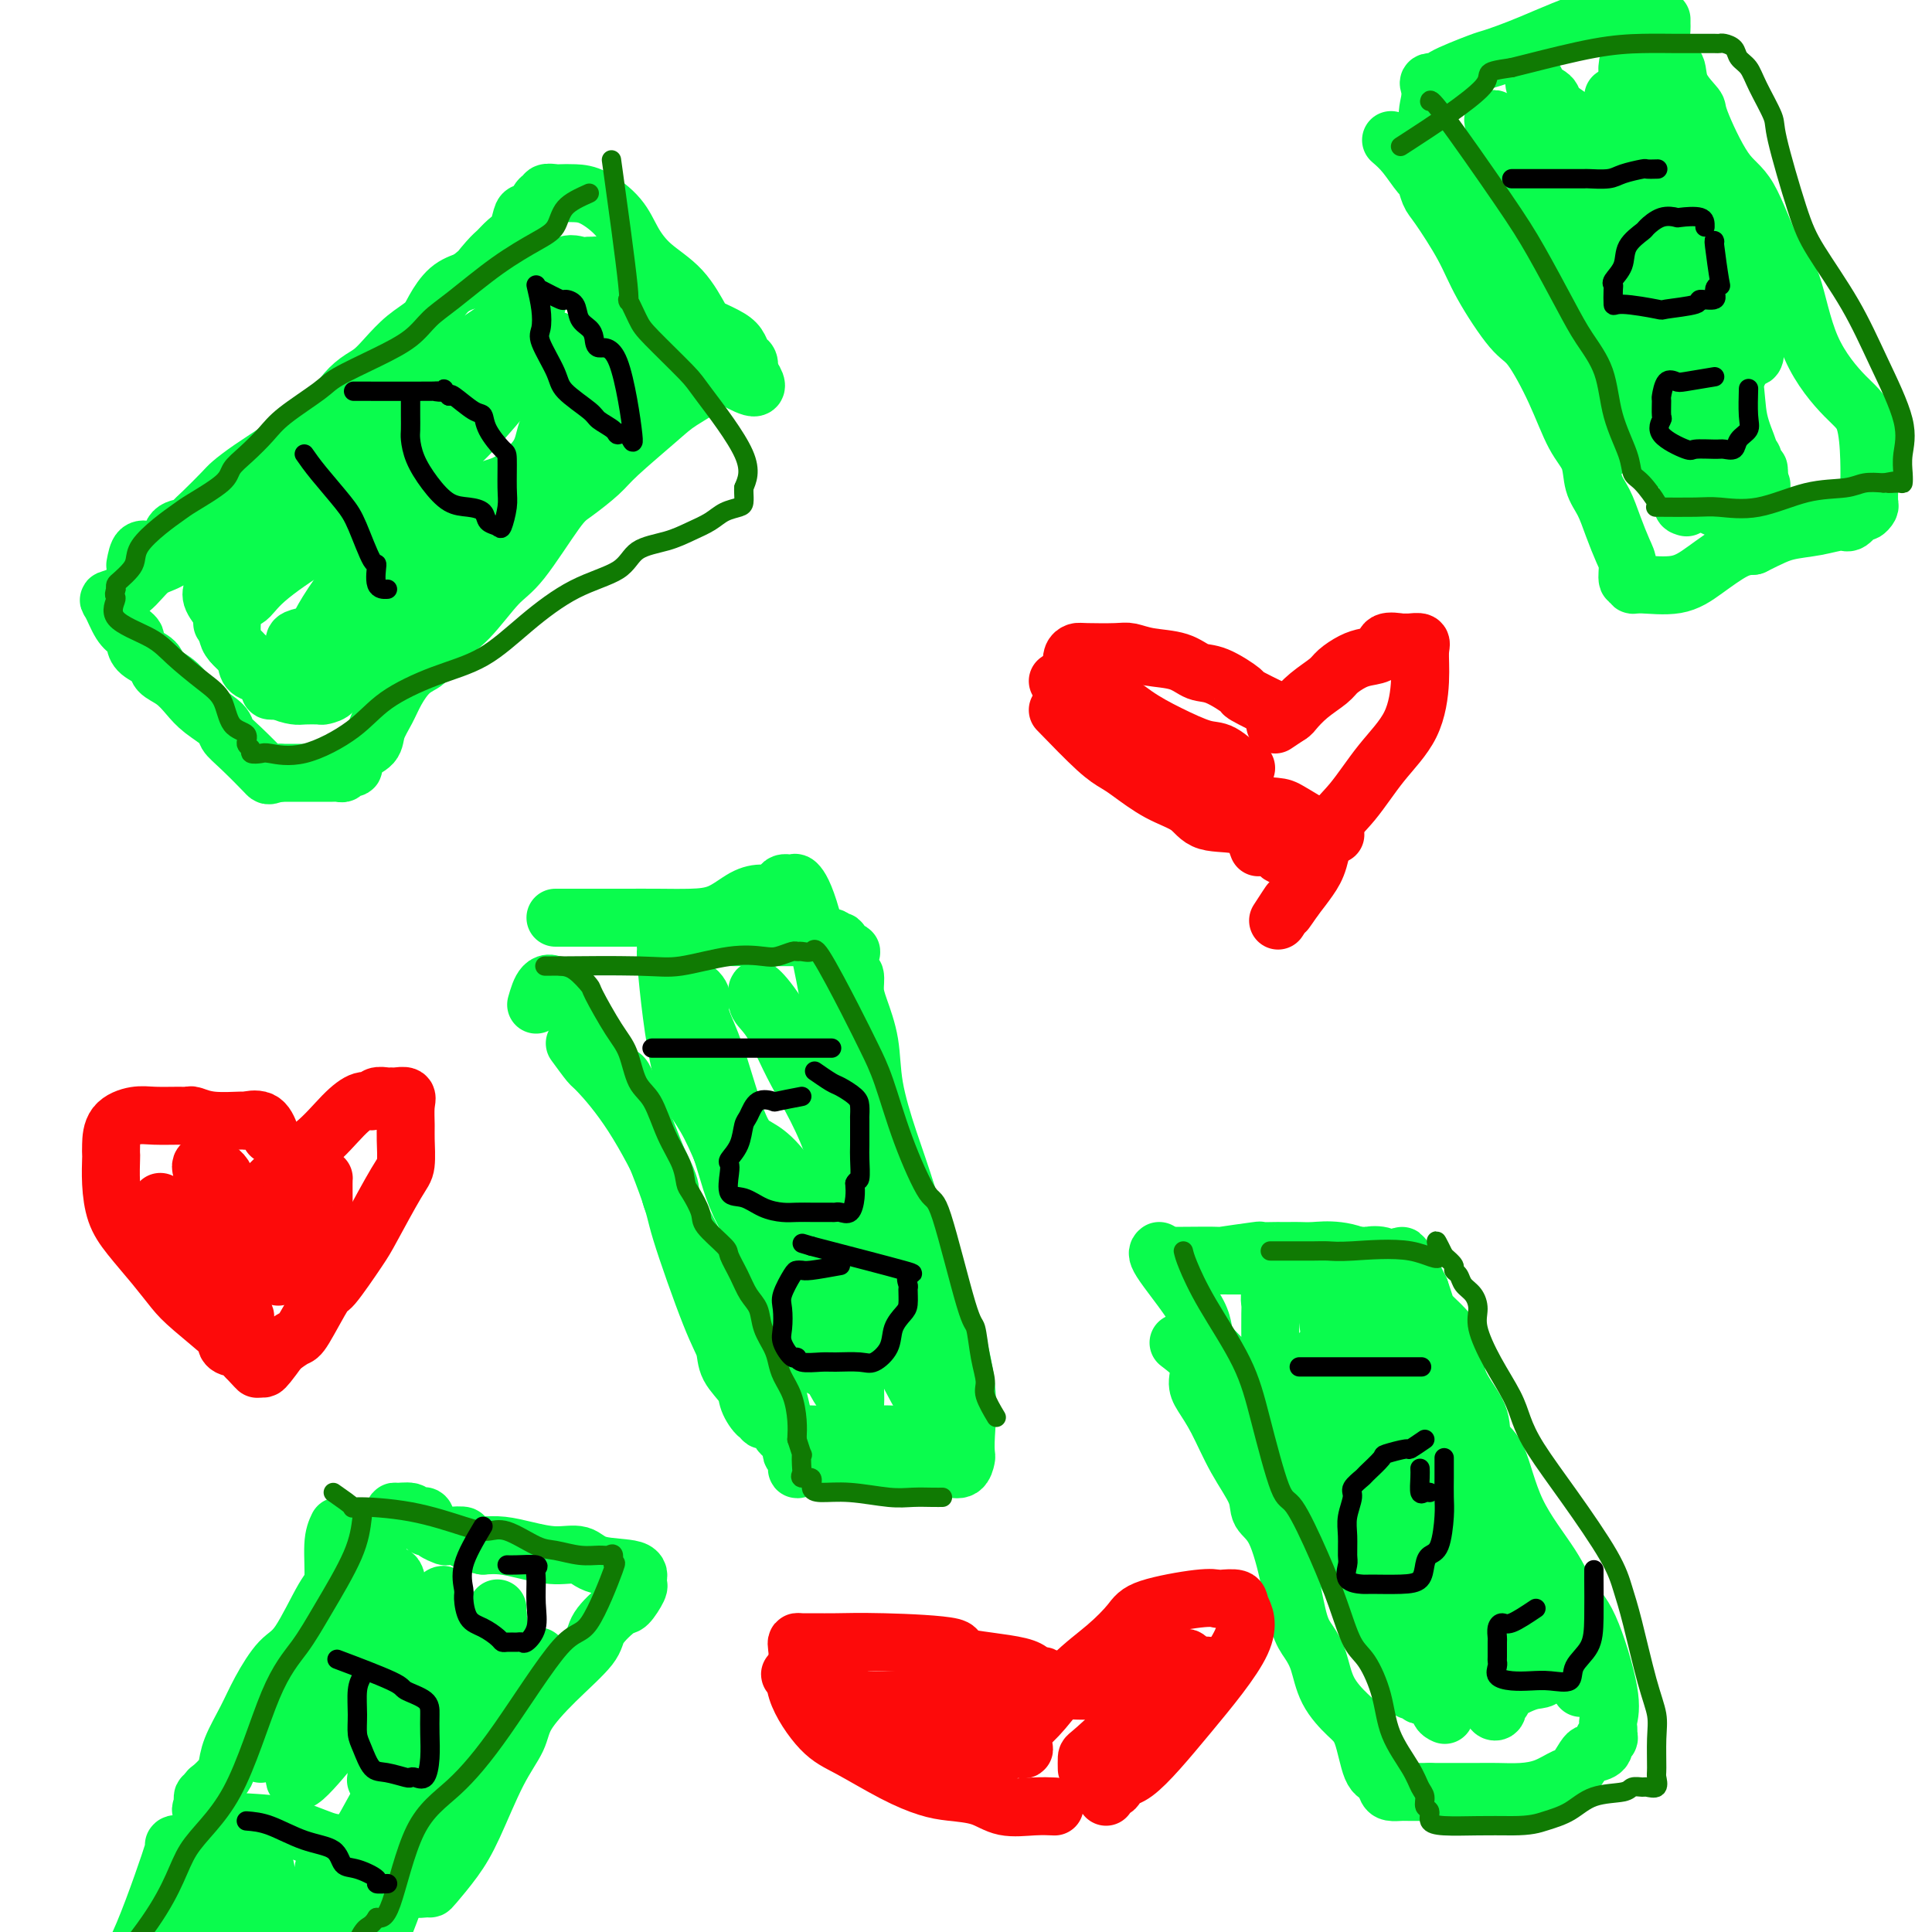 <svg viewBox='0 0 400 400' version='1.1' xmlns='http://www.w3.org/2000/svg' xmlns:xlink='http://www.w3.org/1999/xlink'><g fill='none' stroke='#0AFC4D' stroke-width='12' stroke-linecap='round' stroke-linejoin='round'><path d='M28,117c0.241,-1.266 0.482,-2.532 1,-3c0.518,-0.468 1.312,-0.139 2,0c0.688,0.139 1.269,0.087 2,0c0.731,-0.087 1.611,-0.209 2,-1c0.389,-0.791 0.286,-2.250 1,-3c0.714,-0.750 2.245,-0.791 3,-1c0.755,-0.209 0.734,-0.586 1,-1c0.266,-0.414 0.819,-0.866 2,-2c1.181,-1.134 2.990,-2.950 4,-4c1.010,-1.050 1.222,-1.335 2,-2c0.778,-0.665 2.124,-1.710 4,-3c1.876,-1.290 4.284,-2.823 6,-4c1.716,-1.177 2.742,-1.996 4,-3c1.258,-1.004 2.749,-2.194 4,-3c1.251,-0.806 2.263,-1.229 3,-2c0.737,-0.771 1.200,-1.890 2,-3c0.800,-1.110 1.937,-2.212 3,-3c1.063,-0.788 2.052,-1.263 3,-2c0.948,-0.737 1.856,-1.738 3,-3c1.144,-1.262 2.525,-2.786 4,-4c1.475,-1.214 3.045,-2.119 4,-3c0.955,-0.881 1.296,-1.737 2,-3c0.704,-1.263 1.773,-2.932 3,-4c1.227,-1.068 2.614,-1.534 4,-2'/><path d='M97,58c11.319,-9.484 5.117,-3.695 3,-2c-2.117,1.695 -0.147,-0.705 1,-2c1.147,-1.295 1.472,-1.486 2,-2c0.528,-0.514 1.260,-1.353 2,-2c0.740,-0.647 1.490,-1.103 2,-2c0.510,-0.897 0.780,-2.234 1,-3c0.220,-0.766 0.389,-0.961 1,-1c0.611,-0.039 1.664,0.077 2,0c0.336,-0.077 -0.047,-0.346 0,-1c0.047,-0.654 0.522,-1.692 1,-2c0.478,-0.308 0.960,0.113 1,0c0.040,-0.113 -0.361,-0.762 0,-1c0.361,-0.238 1.482,-0.067 2,0c0.518,0.067 0.431,0.029 1,0c0.569,-0.029 1.795,-0.049 3,0c1.205,0.049 2.391,0.166 4,1c1.609,0.834 3.643,2.384 5,4c1.357,1.616 2.038,3.297 3,5c0.962,1.703 2.204,3.429 4,5c1.796,1.571 4.144,2.987 6,5c1.856,2.013 3.218,4.623 4,6c0.782,1.377 0.984,1.520 2,2c1.016,0.480 2.847,1.297 4,2c1.153,0.703 1.629,1.291 2,2c0.371,0.709 0.638,1.537 1,2c0.362,0.463 0.818,0.561 1,1c0.182,0.439 0.091,1.220 0,2'/><path d='M155,77c4.203,5.790 -1.290,2.265 -4,1c-2.710,-1.265 -2.638,-0.268 -4,1c-1.362,1.268 -4.157,2.809 -6,4c-1.843,1.191 -2.734,2.034 -5,4c-2.266,1.966 -5.908,5.055 -8,7c-2.092,1.945 -2.634,2.747 -4,4c-1.366,1.253 -3.558,2.958 -5,4c-1.442,1.042 -2.136,1.423 -4,4c-1.864,2.577 -4.899,7.352 -7,10c-2.101,2.648 -3.268,3.171 -5,5c-1.732,1.829 -4.028,4.964 -6,7c-1.972,2.036 -3.620,2.974 -5,4c-1.380,1.026 -2.491,2.139 -3,3c-0.509,0.861 -0.417,1.469 -1,2c-0.583,0.531 -1.842,0.985 -3,2c-1.158,1.015 -2.215,2.589 -3,4c-0.785,1.411 -1.297,2.658 -2,4c-0.703,1.342 -1.598,2.780 -2,4c-0.402,1.220 -0.312,2.221 -1,3c-0.688,0.779 -2.155,1.337 -3,2c-0.845,0.663 -1.067,1.432 -1,2c0.067,0.568 0.422,0.937 0,1c-0.422,0.063 -1.623,-0.179 -2,0c-0.377,0.179 0.070,0.780 0,1c-0.070,0.220 -0.656,0.059 -1,0c-0.344,-0.059 -0.448,-0.016 -1,0c-0.552,0.016 -1.554,0.004 -2,0c-0.446,-0.004 -0.336,-0.001 -1,0c-0.664,0.001 -2.102,0.000 -3,0c-0.898,-0.000 -1.257,-0.000 -2,0c-0.743,0.000 -1.872,0.000 -3,0'/><path d='M58,160c-2.745,0.415 -2.107,0.954 -3,0c-0.893,-0.954 -3.316,-3.399 -5,-5c-1.684,-1.601 -2.627,-2.358 -3,-3c-0.373,-0.642 -0.174,-1.169 -1,-2c-0.826,-0.831 -2.678,-1.966 -4,-3c-1.322,-1.034 -2.116,-1.967 -3,-3c-0.884,-1.033 -1.859,-2.164 -3,-3c-1.141,-0.836 -2.449,-1.376 -3,-2c-0.551,-0.624 -0.346,-1.333 -1,-2c-0.654,-0.667 -2.167,-1.293 -3,-2c-0.833,-0.707 -0.986,-1.496 -1,-2c-0.014,-0.504 0.112,-0.722 0,-1c-0.112,-0.278 -0.463,-0.614 -1,-1c-0.537,-0.386 -1.260,-0.821 -2,-2c-0.740,-1.179 -1.498,-3.101 -2,-4c-0.502,-0.899 -0.750,-0.774 0,-1c0.750,-0.226 2.497,-0.803 4,-2c1.503,-1.197 2.762,-3.013 4,-4c1.238,-0.987 2.455,-1.145 4,-2c1.545,-0.855 3.417,-2.409 4,-3c0.583,-0.591 -0.122,-0.220 1,-1c1.122,-0.780 4.071,-2.710 6,-4c1.929,-1.290 2.837,-1.940 4,-3c1.163,-1.060 2.582,-2.530 4,-4'/><path d='M54,101c5.171,-3.812 2.598,-1.343 2,-1c-0.598,0.343 0.780,-1.440 3,-3c2.220,-1.560 5.283,-2.897 7,-4c1.717,-1.103 2.088,-1.974 3,-3c0.912,-1.026 2.364,-2.209 4,-3c1.636,-0.791 3.456,-1.191 5,-2c1.544,-0.809 2.811,-2.027 4,-3c1.189,-0.973 2.301,-1.702 4,-3c1.699,-1.298 3.987,-3.165 6,-4c2.013,-0.835 3.752,-0.637 5,-1c1.248,-0.363 2.007,-1.288 3,-2c0.993,-0.712 2.221,-1.212 3,-2c0.779,-0.788 1.108,-1.864 2,-3c0.892,-1.136 2.347,-2.333 3,-3c0.653,-0.667 0.505,-0.805 1,-1c0.495,-0.195 1.633,-0.448 2,-1c0.367,-0.552 -0.039,-1.402 0,-2c0.039,-0.598 0.521,-0.945 1,-1c0.479,-0.055 0.954,0.180 1,0c0.046,-0.180 -0.339,-0.775 0,-1c0.339,-0.225 1.400,-0.081 2,0c0.600,0.081 0.738,0.099 2,0c1.262,-0.099 3.646,-0.314 5,0c1.354,0.314 1.677,1.157 2,2'/><path d='M124,60c2.217,0.556 1.761,1.444 2,2c0.239,0.556 1.175,0.778 2,1c0.825,0.222 1.541,0.445 2,1c0.459,0.555 0.662,1.442 1,2c0.338,0.558 0.811,0.788 1,1c0.189,0.212 0.092,0.408 0,1c-0.092,0.592 -0.181,1.580 0,2c0.181,0.420 0.631,0.271 0,1c-0.631,0.729 -2.344,2.336 -4,3c-1.656,0.664 -3.255,0.384 -4,1c-0.745,0.616 -0.635,2.126 -2,4c-1.365,1.874 -4.206,4.110 -6,6c-1.794,1.890 -2.541,3.434 -3,5c-0.459,1.566 -0.629,3.156 -2,5c-1.371,1.844 -3.941,3.944 -6,5c-2.059,1.056 -3.605,1.069 -5,2c-1.395,0.931 -2.639,2.779 -4,4c-1.361,1.221 -2.840,1.816 -4,3c-1.160,1.184 -2.002,2.956 -3,5c-0.998,2.044 -2.154,4.360 -3,6c-0.846,1.640 -1.384,2.602 -2,4c-0.616,1.398 -1.309,3.230 -2,4c-0.691,0.770 -1.378,0.476 -2,1c-0.622,0.524 -1.178,1.864 -2,3c-0.822,1.136 -1.911,2.068 -3,3'/><path d='M75,135c-2.973,4.081 -1.905,1.282 -2,1c-0.095,-0.282 -1.353,1.953 -2,3c-0.647,1.047 -0.682,0.908 -1,1c-0.318,0.092 -0.918,0.417 -1,1c-0.082,0.583 0.355,1.425 0,2c-0.355,0.575 -1.502,0.884 -2,1c-0.498,0.116 -0.346,0.039 -1,0c-0.654,-0.039 -2.114,-0.040 -3,0c-0.886,0.040 -1.197,0.123 -2,0c-0.803,-0.123 -2.097,-0.451 -3,-1c-0.903,-0.549 -1.415,-1.320 -2,-2c-0.585,-0.680 -1.241,-1.269 -2,-2c-0.759,-0.731 -1.619,-1.604 -2,-2c-0.381,-0.396 -0.282,-0.314 -1,-1c-0.718,-0.686 -2.252,-2.141 -3,-3c-0.748,-0.859 -0.708,-1.123 -1,-2c-0.292,-0.877 -0.915,-2.368 -1,-3c-0.085,-0.632 0.369,-0.404 0,-1c-0.369,-0.596 -1.562,-2.015 -2,-3c-0.438,-0.985 -0.123,-1.535 0,-2c0.123,-0.465 0.054,-0.845 0,-1c-0.054,-0.155 -0.093,-0.087 0,-1c0.093,-0.913 0.318,-2.808 0,-4c-0.318,-1.192 -1.178,-1.680 0,-3c1.178,-1.320 4.394,-3.471 7,-5c2.606,-1.529 4.602,-2.437 7,-4c2.398,-1.563 5.199,-3.782 8,-6'/><path d='M66,98c4.206,-3.730 3.719,-5.554 5,-7c1.281,-1.446 4.328,-2.513 6,-4c1.672,-1.487 1.969,-3.395 4,-5c2.031,-1.605 5.796,-2.908 8,-4c2.204,-1.092 2.846,-1.975 4,-3c1.154,-1.025 2.820,-2.193 4,-3c1.180,-0.807 1.873,-1.254 3,-2c1.127,-0.746 2.687,-1.791 4,-3c1.313,-1.209 2.378,-2.580 3,-3c0.622,-0.420 0.800,0.112 1,0c0.200,-0.112 0.422,-0.870 1,-1c0.578,-0.130 1.512,0.366 2,0c0.488,-0.366 0.528,-1.595 0,-1c-0.528,0.595 -1.625,3.014 -2,4c-0.375,0.986 -0.026,0.539 -2,2c-1.974,1.461 -6.269,4.831 -9,7c-2.731,2.169 -3.896,3.136 -6,6c-2.104,2.864 -5.146,7.623 -7,10c-1.854,2.377 -2.520,2.371 -5,4c-2.480,1.629 -6.776,4.893 -10,7c-3.224,2.107 -5.378,3.058 -7,4c-1.622,0.942 -2.714,1.877 -4,3c-1.286,1.123 -2.767,2.435 -4,4c-1.233,1.565 -2.216,3.383 -3,5c-0.784,1.617 -1.367,3.033 -2,4c-0.633,0.967 -1.317,1.483 -2,2'/><path d='M48,124c-1.846,2.815 -0.961,2.353 -1,3c-0.039,0.647 -1.002,2.403 -1,2c0.002,-0.403 0.971,-2.964 2,-4c1.029,-1.036 2.119,-0.547 3,-1c0.881,-0.453 1.552,-1.848 4,-4c2.448,-2.152 6.672,-5.061 10,-7c3.328,-1.939 5.762,-2.908 8,-5c2.238,-2.092 4.282,-5.308 7,-8c2.718,-2.692 6.110,-4.860 9,-7c2.890,-2.140 5.278,-4.252 7,-6c1.722,-1.748 2.777,-3.130 4,-4c1.223,-0.870 2.615,-1.226 4,-2c1.385,-0.774 2.762,-1.964 4,-3c1.238,-1.036 2.336,-1.918 3,-3c0.664,-1.082 0.893,-2.365 1,-3c0.107,-0.635 0.092,-0.622 1,-1c0.908,-0.378 2.739,-1.149 2,0c-0.739,1.149 -4.049,4.217 -6,6c-1.951,1.783 -2.544,2.282 -4,4c-1.456,1.718 -3.777,4.655 -7,8c-3.223,3.345 -7.350,7.099 -9,9c-1.650,1.901 -0.825,1.951 0,2'/><path d='M89,100c-4.053,4.792 -1.185,2.271 -1,2c0.185,-0.271 -2.314,1.709 -4,4c-1.686,2.291 -2.558,4.894 -4,7c-1.442,2.106 -3.454,3.716 -5,5c-1.546,1.284 -2.625,2.241 -4,4c-1.375,1.759 -3.044,4.319 -4,6c-0.956,1.681 -1.198,2.482 -2,3c-0.802,0.518 -2.165,0.753 -3,1c-0.835,0.247 -1.141,0.507 -1,1c0.141,0.493 0.729,1.220 0,2c-0.729,0.780 -2.773,1.614 -3,2c-0.227,0.386 1.364,0.323 3,0c1.636,-0.323 3.315,-0.905 4,-1c0.685,-0.095 0.374,0.298 2,-1c1.626,-1.298 5.190,-4.285 8,-7c2.810,-2.715 4.867,-5.157 7,-7c2.133,-1.843 4.343,-3.085 7,-5c2.657,-1.915 5.763,-4.501 8,-6c2.237,-1.499 3.605,-1.911 6,-4c2.395,-2.089 5.815,-5.854 8,-8c2.185,-2.146 3.134,-2.674 5,-4c1.866,-1.326 4.650,-3.451 6,-5c1.350,-1.549 1.265,-2.523 2,-3c0.735,-0.477 2.290,-0.458 3,-1c0.710,-0.542 0.576,-1.646 1,-2c0.424,-0.354 1.406,0.043 2,0c0.594,-0.043 0.798,-0.527 1,-1c0.202,-0.473 0.400,-0.935 1,-1c0.600,-0.065 1.600,0.267 2,0c0.400,-0.267 0.200,-1.134 0,-2'/><path d='M134,79c10.841,-8.768 3.442,-2.190 1,0c-2.442,2.190 0.072,-0.010 1,-1c0.928,-0.990 0.271,-0.769 0,-1c-0.271,-0.231 -0.155,-0.914 0,-2c0.155,-1.086 0.350,-2.574 0,-4c-0.350,-1.426 -1.245,-2.789 -2,-4c-0.755,-1.211 -1.369,-2.270 -2,-3c-0.631,-0.730 -1.277,-1.130 -2,-2c-0.723,-0.870 -1.521,-2.209 -2,-3c-0.479,-0.791 -0.639,-1.035 -1,-1c-0.361,0.035 -0.922,0.349 -1,0c-0.078,-0.349 0.328,-1.361 0,-2c-0.328,-0.639 -1.388,-0.906 -2,-1c-0.612,-0.094 -0.774,-0.014 -1,0c-0.226,0.014 -0.515,-0.038 -1,0c-0.485,0.038 -1.166,0.168 -2,0c-0.834,-0.168 -1.822,-0.633 -3,0c-1.178,0.633 -2.548,2.363 -4,4c-1.452,1.637 -2.986,3.182 -5,5c-2.014,1.818 -4.507,3.909 -7,6'/><path d='M101,70c-4.744,3.926 -8.604,6.243 -11,8c-2.396,1.757 -3.329,2.956 -4,5c-0.671,2.044 -1.079,4.934 -2,7c-0.921,2.066 -2.354,3.307 -4,5c-1.646,1.693 -3.507,3.838 -5,5c-1.493,1.162 -2.620,1.341 -4,2c-1.380,0.659 -3.014,1.799 -4,3c-0.986,1.201 -1.325,2.462 -2,3c-0.675,0.538 -1.685,0.353 -3,1c-1.315,0.647 -2.933,2.128 -4,3c-1.067,0.872 -1.582,1.136 -2,2c-0.418,0.864 -0.738,2.327 -1,3c-0.262,0.673 -0.467,0.557 -1,1c-0.533,0.443 -1.395,1.446 -2,2c-0.605,0.554 -0.954,0.658 -1,1c-0.046,0.342 0.212,0.921 0,1c-0.212,0.079 -0.894,-0.341 -1,0c-0.106,0.341 0.364,1.443 0,2c-0.364,0.557 -1.561,0.569 -2,1c-0.439,0.431 -0.119,1.280 0,2c0.119,0.720 0.039,1.309 0,2c-0.039,0.691 -0.035,1.483 0,2c0.035,0.517 0.101,0.758 0,1c-0.101,0.242 -0.370,0.485 0,1c0.370,0.515 1.378,1.304 2,2c0.622,0.696 0.857,1.300 1,2c0.143,0.700 0.192,1.496 1,2c0.808,0.504 2.374,0.715 3,1c0.626,0.285 0.313,0.642 0,1'/><path d='M55,141c1.191,1.846 0.668,1.960 1,2c0.332,0.040 1.519,0.006 2,0c0.481,-0.006 0.258,0.016 1,0c0.742,-0.016 2.450,-0.070 4,0c1.550,0.070 2.942,0.264 4,0c1.058,-0.264 1.782,-0.987 3,-2c1.218,-1.013 2.929,-2.317 5,-4c2.071,-1.683 4.501,-3.744 7,-6c2.499,-2.256 5.067,-4.708 7,-7c1.933,-2.292 3.231,-4.423 5,-6c1.769,-1.577 4.009,-2.600 6,-4c1.991,-1.400 3.732,-3.177 5,-4c1.268,-0.823 2.062,-0.691 4,-2c1.938,-1.309 5.022,-4.060 7,-6c1.978,-1.940 2.852,-3.068 4,-5c1.148,-1.932 2.570,-4.668 4,-6c1.430,-1.332 2.869,-1.261 4,-2c1.131,-0.739 1.956,-2.289 3,-3c1.044,-0.711 2.308,-0.585 3,-1c0.692,-0.415 0.812,-1.372 1,-2c0.188,-0.628 0.443,-0.928 1,-1c0.557,-0.072 1.417,0.084 2,0c0.583,-0.084 0.888,-0.408 1,-1c0.112,-0.592 0.030,-1.453 0,-2c-0.030,-0.547 -0.008,-0.782 0,-1c0.008,-0.218 0.002,-0.419 0,-1c-0.002,-0.581 -0.001,-1.541 0,-2c0.001,-0.459 0.000,-0.417 0,-1c-0.000,-0.583 -0.000,-1.792 0,-3'/><path d='M139,71c-0.958,-2.469 -3.353,-3.642 -5,-4c-1.647,-0.358 -2.544,0.100 -3,0c-0.456,-0.100 -0.469,-0.758 -1,-1c-0.531,-0.242 -1.580,-0.069 -2,0c-0.420,0.069 -0.210,0.035 0,0'/><path d='M244,278c1.703,1.302 3.406,2.604 4,4c0.594,1.396 0.079,2.887 0,4c-0.079,1.113 0.278,1.849 1,3c0.722,1.151 1.810,2.718 3,5c1.190,2.282 2.482,5.278 4,8c1.518,2.722 3.260,5.169 4,7c0.740,1.831 0.477,3.045 1,4c0.523,0.955 1.831,1.649 3,4c1.169,2.351 2.198,6.357 3,10c0.802,3.643 1.376,6.922 2,9c0.624,2.078 1.298,2.954 2,4c0.702,1.046 1.434,2.263 2,4c0.566,1.737 0.967,3.994 2,6c1.033,2.006 2.697,3.759 4,5c1.303,1.241 2.246,1.968 3,4c0.754,2.032 1.319,5.367 2,7c0.681,1.633 1.478,1.562 2,2c0.522,0.438 0.767,1.385 1,2c0.233,0.615 0.452,0.897 1,1c0.548,0.103 1.425,0.028 2,0c0.575,-0.028 0.847,-0.007 1,0c0.153,0.007 0.187,0.002 1,0c0.813,-0.002 2.407,-0.001 4,0'/><path d='M296,371c2.115,-0.001 3.401,-0.002 5,0c1.599,0.002 3.510,0.007 5,0c1.490,-0.007 2.559,-0.027 4,0c1.441,0.027 3.254,0.102 5,0c1.746,-0.102 3.424,-0.381 5,-1c1.576,-0.619 3.051,-1.577 4,-2c0.949,-0.423 1.372,-0.311 2,-1c0.628,-0.689 1.459,-2.178 2,-3c0.541,-0.822 0.790,-0.976 1,-1c0.210,-0.024 0.382,0.081 1,0c0.618,-0.081 1.682,-0.350 2,-1c0.318,-0.650 -0.112,-1.681 0,-2c0.112,-0.319 0.765,0.076 1,0c0.235,-0.076 0.051,-0.621 0,-1c-0.051,-0.379 0.030,-0.591 0,-1c-0.030,-0.409 -0.171,-1.014 0,-2c0.171,-0.986 0.653,-2.355 0,-6c-0.653,-3.645 -2.442,-9.568 -4,-13c-1.558,-3.432 -2.884,-4.374 -4,-6c-1.116,-1.626 -2.022,-3.938 -4,-7c-1.978,-3.062 -5.028,-6.875 -7,-11c-1.972,-4.125 -2.867,-8.560 -4,-11c-1.133,-2.440 -2.504,-2.883 -3,-4c-0.496,-1.117 -0.115,-2.908 -1,-5c-0.885,-2.092 -3.035,-4.485 -4,-7c-0.965,-2.515 -0.745,-5.152 -1,-7c-0.255,-1.848 -0.986,-2.908 -2,-4c-1.014,-1.092 -2.311,-2.217 -3,-3c-0.689,-0.783 -0.768,-1.224 -1,-2c-0.232,-0.776 -0.616,-1.888 -1,-3'/><path d='M294,267c-6.423,-13.115 -2.982,-4.404 -2,-1c0.982,3.404 -0.497,1.501 -1,0c-0.503,-1.501 -0.030,-2.598 0,-3c0.030,-0.402 -0.383,-0.108 -1,0c-0.617,0.108 -1.438,0.029 -2,0c-0.562,-0.029 -0.866,-0.008 -1,0c-0.134,0.008 -0.100,0.002 -1,0c-0.900,-0.002 -2.735,-0.001 -4,0c-1.265,0.001 -1.959,0.000 -3,0c-1.041,-0.000 -2.429,-0.001 -3,0c-0.571,0.001 -0.324,0.005 -1,0c-0.676,-0.005 -2.274,-0.017 -3,0c-0.726,0.017 -0.579,0.064 -1,0c-0.421,-0.064 -1.409,-0.239 -2,0c-0.591,0.239 -0.784,0.891 -1,1c-0.216,0.109 -0.454,-0.327 -1,0c-0.546,0.327 -1.400,1.415 -2,2c-0.600,0.585 -0.945,0.667 -1,1c-0.055,0.333 0.182,0.917 0,1c-0.182,0.083 -0.781,-0.337 -1,0c-0.219,0.337 -0.059,1.430 0,2c0.059,0.570 0.016,0.617 0,2c-0.016,1.383 -0.004,4.103 0,6c0.004,1.897 0.001,2.971 0,4c-0.001,1.029 -0.001,2.015 0,3'/><path d='M263,285c0.092,3.800 0.321,4.798 2,9c1.679,4.202 4.808,11.606 6,15c1.192,3.394 0.446,2.779 1,4c0.554,1.221 2.408,4.279 4,7c1.592,2.721 2.920,5.106 4,7c1.080,1.894 1.911,3.296 3,5c1.089,1.704 2.437,3.708 3,5c0.563,1.292 0.340,1.872 1,3c0.660,1.128 2.202,2.805 3,4c0.798,1.195 0.852,1.908 1,3c0.148,1.092 0.391,2.563 1,3c0.609,0.437 1.585,-0.159 2,0c0.415,0.159 0.270,1.075 0,1c-0.270,-0.075 -0.664,-1.141 -2,-4c-1.336,-2.859 -3.612,-7.512 -5,-10c-1.388,-2.488 -1.886,-2.811 -3,-4c-1.114,-1.189 -2.845,-3.246 -4,-5c-1.155,-1.754 -1.735,-3.207 -3,-6c-1.265,-2.793 -3.216,-6.925 -4,-10c-0.784,-3.075 -0.403,-5.093 -1,-7c-0.597,-1.907 -2.174,-3.704 -3,-5c-0.826,-1.296 -0.902,-2.090 -1,-3c-0.098,-0.910 -0.219,-1.937 -1,-3c-0.781,-1.063 -2.223,-2.161 -3,-3c-0.777,-0.839 -0.888,-1.420 -1,-2'/><path d='M263,289c-4.954,-10.079 -2.839,-4.775 -2,-3c0.839,1.775 0.401,0.022 0,-1c-0.401,-1.022 -0.765,-1.313 -1,-2c-0.235,-0.687 -0.341,-1.769 1,0c1.341,1.769 4.130,6.390 6,10c1.870,3.610 2.821,6.209 4,9c1.179,2.791 2.585,5.775 4,8c1.415,2.225 2.837,3.691 5,7c2.163,3.309 5.065,8.461 7,12c1.935,3.539 2.901,5.467 4,7c1.099,1.533 2.331,2.672 3,4c0.669,1.328 0.777,2.844 1,4c0.223,1.156 0.563,1.953 1,3c0.437,1.047 0.971,2.344 2,3c1.029,0.656 2.553,0.670 3,1c0.447,0.330 -0.184,0.977 0,1c0.184,0.023 1.183,-0.578 0,-5c-1.183,-4.422 -4.548,-12.665 -6,-16c-1.452,-3.335 -0.992,-1.761 -3,-4c-2.008,-2.239 -6.484,-8.292 -9,-13c-2.516,-4.708 -3.072,-8.071 -4,-10c-0.928,-1.929 -2.228,-2.424 -3,-4c-0.772,-1.576 -1.016,-4.232 -1,-6c0.016,-1.768 0.290,-2.648 0,-4c-0.290,-1.352 -1.145,-3.176 -2,-5'/><path d='M273,285c-0.375,-2.952 0.187,-2.832 0,-3c-0.187,-0.168 -1.125,-0.624 0,3c1.125,3.624 4.311,11.329 6,15c1.689,3.671 1.882,3.308 3,5c1.118,1.692 3.163,5.439 5,8c1.837,2.561 3.466,3.936 5,7c1.534,3.064 2.974,7.816 4,11c1.026,3.184 1.638,4.799 2,6c0.362,1.201 0.475,1.989 1,3c0.525,1.011 1.462,2.247 2,3c0.538,0.753 0.676,1.025 1,1c0.324,-0.025 0.834,-0.347 1,0c0.166,0.347 -0.012,1.361 0,1c0.012,-0.361 0.216,-2.098 0,-5c-0.216,-2.902 -0.850,-6.969 -1,-9c-0.150,-2.031 0.185,-2.027 -1,-4c-1.185,-1.973 -3.890,-5.923 -6,-9c-2.110,-3.077 -3.625,-5.281 -5,-8c-1.375,-2.719 -2.610,-5.954 -4,-8c-1.390,-2.046 -2.937,-2.904 -4,-4c-1.063,-1.096 -1.644,-2.432 -2,-3c-0.356,-0.568 -0.487,-0.369 -1,-1c-0.513,-0.631 -1.407,-2.093 -2,-3c-0.593,-0.907 -0.884,-1.259 -1,-2c-0.116,-0.741 -0.058,-1.870 0,-3'/><path d='M276,286c-4.094,-7.662 -1.830,-6.316 -1,-7c0.830,-0.684 0.225,-3.398 0,-5c-0.225,-1.602 -0.072,-2.090 0,-3c0.072,-0.910 0.063,-2.240 0,-3c-0.063,-0.760 -0.178,-0.950 0,-1c0.178,-0.050 0.651,0.039 0,-1c-0.651,-1.039 -2.426,-3.207 -4,-4c-1.574,-0.793 -2.947,-0.213 -4,0c-1.053,0.213 -1.787,0.057 -3,0c-1.213,-0.057 -2.906,-0.015 -4,0c-1.094,0.015 -1.588,0.004 -2,0c-0.412,-0.004 -0.743,-0.001 -1,0c-0.257,0.001 -0.442,0.000 -1,0c-0.558,-0.000 -1.490,-0.000 -2,0c-0.510,0.000 -0.599,0.000 -1,0c-0.401,-0.000 -1.115,-0.000 -1,0c0.115,0.000 1.057,0.000 2,0'/><path d='M254,262c-1.235,0.009 4.177,0.030 7,0c2.823,-0.030 3.059,-0.113 4,0c0.941,0.113 2.589,0.423 4,0c1.411,-0.423 2.586,-1.577 4,-2c1.414,-0.423 3.067,-0.115 4,0c0.933,0.115 1.146,0.036 2,0c0.854,-0.036 2.350,-0.029 3,0c0.650,0.029 0.456,0.080 1,0c0.544,-0.080 1.826,-0.291 3,0c1.174,0.291 2.240,1.086 4,4c1.760,2.914 4.215,7.949 5,11c0.785,3.051 -0.099,4.118 1,6c1.099,1.882 4.180,4.580 6,8c1.820,3.420 2.377,7.563 3,11c0.623,3.437 1.312,6.168 2,8c0.688,1.832 1.376,2.766 2,4c0.624,1.234 1.184,2.768 2,5c0.816,2.232 1.886,5.160 3,7c1.114,1.840 2.270,2.591 3,4c0.730,1.409 1.033,3.477 1,5c-0.033,1.523 -0.401,2.501 0,3c0.401,0.499 1.572,0.518 2,1c0.428,0.482 0.115,1.428 0,2c-0.115,0.572 -0.031,0.772 0,1c0.031,0.228 0.008,0.484 0,1c-0.008,0.516 -0.002,1.290 0,2c0.002,0.710 0.001,1.355 0,2'/><path d='M320,345c0.153,3.146 -0.963,2.510 -3,3c-2.037,0.490 -4.995,2.105 -6,3c-1.005,0.895 -0.059,1.071 0,1c0.059,-0.071 -0.770,-0.387 -1,0c-0.230,0.387 0.138,1.478 0,2c-0.138,0.522 -0.783,0.476 -1,0c-0.217,-0.476 -0.005,-1.382 0,-2c0.005,-0.618 -0.195,-0.949 0,-1c0.195,-0.051 0.786,0.176 1,-1c0.214,-1.176 0.050,-3.756 0,-6c-0.050,-2.244 0.012,-4.153 0,-7c-0.012,-2.847 -0.100,-6.632 0,-8c0.100,-1.368 0.388,-0.318 -1,-4c-1.388,-3.682 -4.451,-12.095 -6,-17c-1.549,-4.905 -1.585,-6.301 -2,-8c-0.415,-1.699 -1.210,-3.701 -3,-6c-1.790,-2.299 -4.573,-4.895 -6,-7c-1.427,-2.105 -1.496,-3.719 -2,-5c-0.504,-1.281 -1.443,-2.230 -2,-3c-0.557,-0.770 -0.730,-1.363 -1,-2c-0.270,-0.637 -0.635,-1.319 -1,-2'/><path d='M286,275c-2.317,-4.345 -0.609,-2.709 0,-1c0.609,1.709 0.120,3.489 0,5c-0.120,1.511 0.131,2.752 0,4c-0.131,1.248 -0.642,2.502 1,8c1.642,5.498 5.438,15.238 7,19c1.562,3.762 0.892,1.544 2,4c1.108,2.456 3.996,9.586 5,13c1.004,3.414 0.125,3.111 0,4c-0.125,0.889 0.505,2.970 1,4c0.495,1.030 0.856,1.009 1,1c0.144,-0.009 0.072,-0.004 0,0'/><path d='M240,260c1.294,0.008 2.589,0.016 5,0c2.411,-0.016 5.939,-0.057 7,0c1.061,0.057 -0.344,0.211 1,0c1.344,-0.211 5.438,-0.789 7,-1c1.562,-0.211 0.592,-0.057 1,0c0.408,0.057 2.194,0.016 3,0c0.806,-0.016 0.632,-0.005 1,0c0.368,0.005 1.279,0.006 2,0c0.721,-0.006 1.251,-0.019 2,0c0.749,0.019 1.718,0.070 3,0c1.282,-0.070 2.877,-0.260 5,0c2.123,0.260 4.772,0.969 7,3c2.228,2.031 4.034,5.384 6,9c1.966,3.616 4.093,7.495 6,10c1.907,2.505 3.595,3.636 5,6c1.405,2.364 2.527,5.962 4,10c1.473,4.038 3.296,8.517 4,11c0.704,2.483 0.290,2.970 1,4c0.710,1.030 2.545,2.604 4,5c1.455,2.396 2.531,5.614 3,8c0.469,2.386 0.329,3.938 1,6c0.671,2.062 2.151,4.633 3,6c0.849,1.367 1.067,1.529 1,2c-0.067,0.471 -0.420,1.250 0,2c0.420,0.750 1.613,1.471 2,2c0.387,0.529 -0.032,0.865 0,1c0.032,0.135 0.516,0.067 1,0'/><path d='M325,344c4.000,9.500 2.000,4.750 0,0'/><path d='M240,259c-0.353,0.278 -0.706,0.556 1,3c1.706,2.444 5.472,7.055 7,10c1.528,2.945 0.818,4.223 2,6c1.182,1.777 4.256,4.052 7,8c2.744,3.948 5.159,9.568 7,14c1.841,4.432 3.108,7.675 4,10c0.892,2.325 1.409,3.732 4,7c2.591,3.268 7.256,8.395 10,12c2.744,3.605 3.566,5.686 5,8c1.434,2.314 3.479,4.861 5,6c1.521,1.139 2.516,0.869 3,2c0.484,1.131 0.456,3.662 1,5c0.544,1.338 1.661,1.482 2,2c0.339,0.518 -0.101,1.409 0,2c0.101,0.591 0.743,0.883 1,1c0.257,0.117 0.128,0.058 0,0'/><path d='M70,316c-0.449,0.952 -0.899,1.904 -1,4c-0.101,2.096 0.146,5.336 0,7c-0.146,1.664 -0.685,1.752 -2,4c-1.315,2.248 -3.406,6.656 -5,9c-1.594,2.344 -2.689,2.624 -4,4c-1.311,1.376 -2.837,3.849 -4,6c-1.163,2.151 -1.964,3.981 -3,6c-1.036,2.019 -2.306,4.228 -3,6c-0.694,1.772 -0.812,3.106 -1,4c-0.188,0.894 -0.447,1.348 -1,2c-0.553,0.652 -1.401,1.502 -2,2c-0.599,0.498 -0.949,0.643 -1,1c-0.051,0.357 0.197,0.926 0,1c-0.197,0.074 -0.840,-0.347 -1,0c-0.160,0.347 0.163,1.463 0,2c-0.163,0.537 -0.811,0.495 0,1c0.811,0.505 3.082,1.555 6,2c2.918,0.445 6.483,0.284 10,1c3.517,0.716 6.985,2.308 9,3c2.015,0.692 2.576,0.483 4,1c1.424,0.517 3.712,1.758 6,3'/><path d='M77,385c6.173,1.891 4.105,1.617 4,2c-0.105,0.383 1.751,1.423 3,2c1.249,0.577 1.890,0.691 2,1c0.110,0.309 -0.312,0.815 0,1c0.312,0.185 1.359,0.051 2,0c0.641,-0.051 0.877,-0.017 1,0c0.123,0.017 0.135,0.017 1,-1c0.865,-1.017 2.585,-3.053 4,-5c1.415,-1.947 2.524,-3.806 4,-7c1.476,-3.194 3.317,-7.723 5,-11c1.683,-3.277 3.208,-5.302 4,-7c0.792,-1.698 0.853,-3.069 2,-5c1.147,-1.931 3.381,-4.424 6,-7c2.619,-2.576 5.623,-5.237 7,-7c1.377,-1.763 1.125,-2.630 2,-4c0.875,-1.370 2.875,-3.245 4,-4c1.125,-0.755 1.376,-0.392 2,-1c0.624,-0.608 1.622,-2.189 2,-3c0.378,-0.811 0.136,-0.852 0,-1c-0.136,-0.148 -0.166,-0.403 0,-1c0.166,-0.597 0.527,-1.536 -1,-2c-1.527,-0.464 -4.943,-0.454 -7,-1c-2.057,-0.546 -2.756,-1.649 -4,-2c-1.244,-0.351 -3.035,0.050 -5,0c-1.965,-0.050 -4.106,-0.552 -6,-1c-1.894,-0.448 -3.541,-0.842 -5,-1c-1.459,-0.158 -2.729,-0.079 -4,0'/><path d='M100,320c-5.528,-1.223 -3.848,-1.782 -4,-2c-0.152,-0.218 -2.136,-0.095 -3,0c-0.864,0.095 -0.608,0.161 -1,0c-0.392,-0.161 -1.433,-0.550 -2,-1c-0.567,-0.450 -0.660,-0.962 -1,-1c-0.340,-0.038 -0.926,0.397 -1,0c-0.074,-0.397 0.363,-1.625 0,-2c-0.363,-0.375 -1.526,0.104 -2,0c-0.474,-0.104 -0.258,-0.791 -1,-1c-0.742,-0.209 -2.441,0.060 -3,0c-0.559,-0.060 0.022,-0.447 -2,3c-2.022,3.447 -6.647,10.730 -10,16c-3.353,5.270 -5.435,8.529 -7,11c-1.565,2.471 -2.615,4.154 -4,7c-1.385,2.846 -3.107,6.854 -4,9c-0.893,2.146 -0.957,2.428 -1,3c-0.043,0.572 -0.067,1.432 0,1c0.067,-0.432 0.223,-2.158 2,-4c1.777,-1.842 5.173,-3.801 9,-9c3.827,-5.199 8.083,-13.639 10,-17c1.917,-3.361 1.493,-1.643 2,-2c0.507,-0.357 1.944,-2.788 3,-4c1.056,-1.212 1.730,-1.203 2,0c0.270,1.203 0.135,3.602 0,6'/><path d='M82,333c0.450,1.737 0.576,3.080 -1,6c-1.576,2.920 -4.852,7.417 -8,11c-3.148,3.583 -6.168,6.253 -8,9c-1.832,2.747 -2.478,5.572 -3,7c-0.522,1.428 -0.921,1.460 -1,2c-0.079,0.540 0.163,1.587 2,0c1.837,-1.587 5.270,-5.809 7,-8c1.730,-2.191 1.756,-2.352 3,-4c1.244,-1.648 3.705,-4.782 7,-9c3.295,-4.218 7.425,-9.521 9,-12c1.575,-2.479 0.595,-2.133 1,-3c0.405,-0.867 2.196,-2.945 2,-1c-0.196,1.945 -2.378,7.913 -3,10c-0.622,2.087 0.315,0.293 -1,3c-1.315,2.707 -4.881,9.916 -7,14c-2.119,4.084 -2.789,5.045 -3,6c-0.211,0.955 0.037,1.904 0,3c-0.037,1.096 -0.360,2.339 0,1c0.360,-1.339 1.403,-5.259 3,-8c1.597,-2.741 3.748,-4.302 5,-5c1.252,-0.698 1.606,-0.534 2,-1c0.394,-0.466 0.827,-1.562 1,-2c0.173,-0.438 0.087,-0.219 0,0'/><path d='M36,382c0.291,-0.348 0.582,-0.696 -1,4c-1.582,4.696 -5.037,14.435 -7,18c-1.963,3.565 -2.432,0.955 -3,2c-0.568,1.045 -1.233,5.746 -2,8c-0.767,2.254 -1.634,2.060 -3,4c-1.366,1.940 -3.229,6.015 -2,4c1.229,-2.015 5.551,-10.121 9,-16c3.449,-5.879 6.024,-9.533 8,-12c1.976,-2.467 3.354,-3.747 4,-5c0.646,-1.253 0.561,-2.480 1,-3c0.439,-0.520 1.403,-0.335 2,-1c0.597,-0.665 0.828,-2.180 1,0c0.172,2.180 0.285,8.057 -1,12c-1.285,3.943 -3.968,5.954 -6,8c-2.032,2.046 -3.415,4.128 -5,7c-1.585,2.872 -3.373,6.533 -4,8c-0.627,1.467 -0.092,0.741 0,1c0.092,0.259 -0.259,1.503 0,1c0.259,-0.503 1.130,-2.751 2,-5'/><path d='M29,417c0.920,-1.185 2.220,-2.648 4,-4c1.780,-1.352 4.039,-2.592 6,-7c1.961,-4.408 3.624,-11.984 5,-15c1.376,-3.016 2.466,-1.473 3,-2c0.534,-0.527 0.511,-3.123 1,-4c0.489,-0.877 1.488,-0.034 2,0c0.512,0.034 0.536,-0.740 0,1c-0.536,1.740 -1.631,5.995 -2,9c-0.369,3.005 -0.013,4.758 -2,7c-1.987,2.242 -6.316,4.971 -9,8c-2.684,3.029 -3.724,6.359 -4,8c-0.276,1.641 0.213,1.593 0,2c-0.213,0.407 -1.127,1.267 -1,1c0.127,-0.267 1.297,-1.663 3,-4c1.703,-2.337 3.941,-5.617 5,-7c1.059,-1.383 0.938,-0.869 3,-4c2.062,-3.131 6.306,-9.908 8,-13c1.694,-3.092 0.838,-2.501 1,-3c0.162,-0.499 1.343,-2.089 2,-3c0.657,-0.911 0.789,-1.142 1,0c0.211,1.142 0.502,3.659 0,7c-0.502,3.341 -1.795,7.507 -4,12c-2.205,4.493 -5.320,9.314 -7,12c-1.680,2.686 -1.924,3.237 -2,4c-0.076,0.763 0.015,1.738 0,3c-0.015,1.262 -0.137,2.810 0,2c0.137,-0.810 0.531,-3.980 1,-6c0.469,-2.020 1.011,-2.890 4,-7c2.989,-4.110 8.425,-11.460 12,-16c3.575,-4.540 5.287,-6.270 7,-8'/><path d='M66,390c3.781,-5.866 1.233,-3.031 1,-3c-0.233,0.031 1.850,-2.740 2,-1c0.150,1.740 -1.632,7.993 -4,12c-2.368,4.007 -5.322,5.768 -7,8c-1.678,2.232 -2.078,4.936 -3,7c-0.922,2.064 -2.364,3.490 -3,5c-0.636,1.510 -0.465,3.105 0,3c0.465,-0.105 1.223,-1.909 3,-3c1.777,-1.091 4.573,-1.468 8,-6c3.427,-4.532 7.485,-13.217 10,-18c2.515,-4.783 3.486,-5.663 4,-7c0.514,-1.337 0.569,-3.130 1,-4c0.431,-0.870 1.236,-0.817 2,-1c0.764,-0.183 1.486,-0.603 0,4c-1.486,4.603 -5.179,14.230 -7,18c-1.821,3.770 -1.768,1.684 -2,1c-0.232,-0.684 -0.747,0.033 -1,1c-0.253,0.967 -0.244,2.184 -1,3c-0.756,0.816 -2.277,1.229 -2,1c0.277,-0.229 2.353,-1.101 4,-4c1.647,-2.899 2.865,-7.823 4,-11c1.135,-3.177 2.185,-4.605 3,-6c0.815,-1.395 1.394,-2.755 2,-4c0.606,-1.245 1.240,-2.374 2,-3c0.760,-0.626 1.646,-0.750 2,0c0.354,0.750 0.177,2.375 0,4'/><path d='M84,386c-1.209,4.874 -5.230,15.060 -7,19c-1.770,3.940 -1.287,1.636 -3,3c-1.713,1.364 -5.621,6.396 -7,9c-1.379,2.604 -0.229,2.779 0,3c0.229,0.221 -0.464,0.487 -1,1c-0.536,0.513 -0.916,1.273 1,-1c1.916,-2.273 6.127,-7.580 8,-11c1.873,-3.420 1.408,-4.954 3,-9c1.592,-4.046 5.240,-10.605 8,-15c2.760,-4.395 4.631,-6.628 7,-10c2.369,-3.372 5.236,-7.885 7,-11c1.764,-3.115 2.427,-4.833 3,-6c0.573,-1.167 1.058,-1.783 2,-3c0.942,-1.217 2.343,-3.033 3,-5c0.657,-1.967 0.570,-4.084 1,-5c0.430,-0.916 1.378,-0.632 2,-1c0.622,-0.368 0.919,-1.388 0,-1c-0.919,0.388 -3.055,2.186 -6,4c-2.945,1.814 -6.698,3.645 -11,9c-4.302,5.355 -9.151,14.235 -14,22c-4.849,7.765 -9.696,14.417 -14,19c-4.304,4.583 -8.065,7.098 -10,9c-1.935,1.902 -2.043,3.192 -2,4c0.043,0.808 0.238,1.134 0,2c-0.238,0.866 -0.910,2.272 0,1c0.910,-1.272 3.403,-5.220 7,-11c3.597,-5.780 8.299,-13.390 13,-21'/><path d='M74,381c5.452,-9.403 9.083,-16.911 11,-21c1.917,-4.089 2.120,-4.761 5,-9c2.880,-4.239 8.436,-12.046 11,-15c2.564,-2.954 2.138,-1.056 2,-1c-0.138,0.056 0.014,-1.731 0,-2c-0.014,-0.269 -0.194,0.979 0,2c0.194,1.021 0.762,1.815 0,5c-0.762,3.185 -2.854,8.760 -5,14c-2.146,5.240 -4.345,10.144 -6,13c-1.655,2.856 -2.767,3.663 -3,4c-0.233,0.337 0.412,0.204 0,1c-0.412,0.796 -1.880,2.522 1,0c2.880,-2.522 10.109,-9.292 13,-12c2.891,-2.708 1.446,-1.354 0,0'/><path d='M288,29c0.952,0.824 1.905,1.647 3,3c1.095,1.353 2.334,3.234 3,4c0.666,0.766 0.759,0.415 1,1c0.241,0.585 0.631,2.104 1,3c0.369,0.896 0.719,1.169 2,3c1.281,1.831 3.494,5.220 5,8c1.506,2.780 2.307,4.949 4,8c1.693,3.051 4.279,6.982 6,9c1.721,2.018 2.579,2.122 4,4c1.421,1.878 3.406,5.530 5,9c1.594,3.470 2.797,6.758 4,9c1.203,2.242 2.406,3.437 3,5c0.594,1.563 0.580,3.495 1,5c0.420,1.505 1.274,2.583 2,4c0.726,1.417 1.323,3.174 2,5c0.677,1.826 1.435,3.723 2,5c0.565,1.277 0.938,1.935 1,3c0.062,1.065 -0.186,2.536 0,3c0.186,0.464 0.806,-0.079 1,0c0.194,0.079 -0.038,0.781 0,1c0.038,0.219 0.344,-0.046 2,0c1.656,0.046 4.660,0.404 7,0c2.340,-0.404 4.015,-1.570 6,-3c1.985,-1.430 4.282,-3.123 6,-4c1.718,-0.877 2.859,-0.939 4,-1'/><path d='M363,113c3.771,-1.875 5.199,-2.563 7,-3c1.801,-0.437 3.974,-0.624 6,-1c2.026,-0.376 3.906,-0.941 5,-1c1.094,-0.059 1.404,0.389 2,0c0.596,-0.389 1.480,-1.614 2,-2c0.520,-0.386 0.676,0.067 1,0c0.324,-0.067 0.818,-0.654 1,-1c0.182,-0.346 0.054,-0.451 0,-1c-0.054,-0.549 -0.034,-1.542 0,-3c0.034,-1.458 0.081,-3.380 0,-6c-0.081,-2.620 -0.292,-5.936 -1,-8c-0.708,-2.064 -1.914,-2.874 -4,-5c-2.086,-2.126 -5.052,-5.566 -7,-10c-1.948,-4.434 -2.876,-9.861 -4,-13c-1.124,-3.139 -2.442,-3.991 -4,-7c-1.558,-3.009 -3.357,-8.177 -5,-11c-1.643,-2.823 -3.132,-3.303 -5,-6c-1.868,-2.697 -4.115,-7.613 -5,-10c-0.885,-2.387 -0.409,-2.247 -1,-3c-0.591,-0.753 -2.249,-2.401 -3,-4c-0.751,-1.599 -0.593,-3.149 -1,-4c-0.407,-0.851 -1.377,-1.002 -2,-2c-0.623,-0.998 -0.899,-2.842 -1,-4c-0.101,-1.158 -0.027,-1.631 0,-2c0.027,-0.369 0.007,-0.635 0,-1c-0.007,-0.365 -0.002,-0.829 0,-1c0.002,-0.171 0.001,-0.049 -1,0c-1.001,0.049 -3.000,0.024 -5,0'/><path d='M338,4c-2.076,-0.411 -4.268,-0.937 -8,0c-3.732,0.937 -9.006,3.337 -13,5c-3.994,1.663 -6.708,2.589 -8,3c-1.292,0.411 -1.163,0.306 -3,1c-1.837,0.694 -5.641,2.188 -7,3c-1.359,0.812 -0.272,0.943 0,1c0.272,0.057 -0.271,0.040 -1,0c-0.729,-0.040 -1.645,-0.104 -2,0c-0.355,0.104 -0.151,0.375 0,1c0.151,0.625 0.248,1.603 0,3c-0.248,1.397 -0.843,3.211 0,6c0.843,2.789 3.123,6.551 5,10c1.877,3.449 3.351,6.585 6,10c2.649,3.415 6.472,7.109 10,11c3.528,3.891 6.760,7.978 8,10c1.240,2.022 0.486,1.979 1,4c0.514,2.021 2.295,6.106 3,9c0.705,2.894 0.332,4.596 1,6c0.668,1.404 2.375,2.510 3,3c0.625,0.490 0.168,0.363 0,1c-0.168,0.637 -0.048,2.039 0,2c0.048,-0.039 0.024,-1.520 0,-3'/><path d='M333,90c0.220,-1.132 0.770,-2.462 0,-5c-0.770,-2.538 -2.859,-6.282 -5,-10c-2.141,-3.718 -4.333,-7.409 -6,-11c-1.667,-3.591 -2.807,-7.083 -4,-9c-1.193,-1.917 -2.439,-2.261 -3,-3c-0.561,-0.739 -0.438,-1.875 -1,-4c-0.562,-2.125 -1.808,-5.239 -3,-8c-1.192,-2.761 -2.328,-5.170 -1,-4c1.328,1.170 5.121,5.920 7,8c1.879,2.080 1.843,1.492 4,6c2.157,4.508 6.508,14.113 8,18c1.492,3.887 0.126,2.057 1,3c0.874,0.943 3.990,4.658 6,7c2.010,2.342 2.915,3.310 4,5c1.085,1.690 2.350,4.103 3,6c0.650,1.897 0.686,3.279 1,4c0.314,0.721 0.907,0.782 1,1c0.093,0.218 -0.314,0.591 0,1c0.314,0.409 1.349,0.852 0,-2c-1.349,-2.852 -5.083,-8.998 -8,-16c-2.917,-7.002 -5.016,-14.860 -9,-22c-3.984,-7.140 -9.851,-13.563 -13,-18c-3.149,-4.437 -3.579,-6.887 -4,-8c-0.421,-1.113 -0.835,-0.889 -1,-1c-0.165,-0.111 -0.083,-0.555 0,-1'/><path d='M310,27c-2.376,-4.523 0.683,-1.832 3,2c2.317,3.832 3.892,8.805 5,10c1.108,1.195 1.751,-1.388 4,2c2.249,3.388 6.105,12.748 8,18c1.895,5.252 1.828,6.398 4,9c2.172,2.602 6.581,6.662 9,10c2.419,3.338 2.847,5.953 4,8c1.153,2.047 3.030,3.524 4,5c0.970,1.476 1.032,2.950 1,4c-0.032,1.050 -0.160,1.674 0,2c0.160,0.326 0.607,0.353 1,0c0.393,-0.353 0.732,-1.087 -1,-4c-1.732,-2.913 -5.534,-8.004 -7,-10c-1.466,-1.996 -0.596,-0.897 -2,-4c-1.404,-3.103 -5.083,-10.407 -7,-15c-1.917,-4.593 -2.072,-6.476 -3,-8c-0.928,-1.524 -2.631,-2.690 -4,-4c-1.369,-1.310 -2.406,-2.764 -3,-4c-0.594,-1.236 -0.745,-2.254 -1,-3c-0.255,-0.746 -0.613,-1.220 0,-1c0.613,0.220 2.195,1.133 4,4c1.805,2.867 3.831,7.689 5,11c1.169,3.311 1.482,5.111 3,7c1.518,1.889 4.242,3.867 7,6c2.758,2.133 5.550,4.420 7,6c1.450,1.580 1.557,2.451 2,3c0.443,0.549 1.221,0.774 2,1'/><path d='M355,82c1.348,-0.250 -4.284,-8.874 -8,-15c-3.716,-6.126 -5.518,-9.753 -7,-13c-1.482,-3.247 -2.643,-6.114 -4,-10c-1.357,-3.886 -2.908,-8.789 -4,-11c-1.092,-2.211 -1.724,-1.729 -2,-2c-0.276,-0.271 -0.196,-1.296 0,-2c0.196,-0.704 0.508,-1.086 0,-1c-0.508,0.086 -1.837,0.642 0,5c1.837,4.358 6.838,12.520 10,17c3.162,4.480 4.483,5.279 7,8c2.517,2.721 6.230,7.364 8,10c1.770,2.636 1.597,3.265 2,4c0.403,0.735 1.382,1.576 2,2c0.618,0.424 0.875,0.429 1,1c0.125,0.571 0.117,1.706 0,2c-0.117,0.294 -0.342,-0.255 -3,-5c-2.658,-4.745 -7.750,-13.686 -10,-17c-2.250,-3.314 -1.658,-0.999 -3,-4c-1.342,-3.001 -4.617,-11.316 -6,-16c-1.383,-4.684 -0.873,-5.736 -1,-7c-0.127,-1.264 -0.890,-2.741 -1,-4c-0.110,-1.259 0.432,-2.301 0,-3c-0.432,-0.699 -1.838,-1.057 -2,-1c-0.162,0.057 0.919,0.528 2,1'/><path d='M336,21c-0.532,-2.440 2.137,6.461 5,12c2.863,5.539 5.919,7.716 10,14c4.081,6.284 9.188,16.673 11,21c1.812,4.327 0.328,2.590 0,3c-0.328,0.410 0.499,2.966 1,3c0.501,0.034 0.676,-2.454 0,-6c-0.676,-3.546 -2.203,-8.149 -3,-10c-0.797,-1.851 -0.863,-0.949 -3,-4c-2.137,-3.051 -6.345,-10.055 -9,-15c-2.655,-4.945 -3.759,-7.832 -5,-10c-1.241,-2.168 -2.620,-3.616 -3,-5c-0.380,-1.384 0.239,-2.704 0,-4c-0.239,-1.296 -1.337,-2.568 -2,-3c-0.663,-0.432 -0.891,-0.023 -1,-1c-0.109,-0.977 -0.098,-3.340 0,-2c0.098,1.340 0.282,6.383 1,11c0.718,4.617 1.969,8.809 3,11c1.031,2.191 1.843,2.381 3,4c1.157,1.619 2.658,4.667 4,7c1.342,2.333 2.526,3.952 3,5c0.474,1.048 0.237,1.524 0,2'/><path d='M351,54c-0.960,1.222 -8.359,-4.722 -13,-10c-4.641,-5.278 -6.523,-9.889 -8,-13c-1.477,-3.111 -2.550,-4.722 -4,-6c-1.450,-1.278 -3.276,-2.221 -4,-3c-0.724,-0.779 -0.344,-1.393 -1,-2c-0.656,-0.607 -2.348,-1.208 -3,-2c-0.652,-0.792 -0.264,-1.776 0,-1c0.264,0.776 0.405,3.311 2,7c1.595,3.689 4.642,8.532 6,11c1.358,2.468 1.025,2.561 2,4c0.975,1.439 3.258,4.222 5,9c1.742,4.778 2.943,11.549 4,15c1.057,3.451 1.971,3.581 3,5c1.029,1.419 2.172,4.129 3,6c0.828,1.871 1.340,2.905 2,4c0.660,1.095 1.469,2.252 2,3c0.531,0.748 0.783,1.089 1,1c0.217,-0.089 0.398,-0.607 1,0c0.602,0.607 1.625,2.338 2,-1c0.375,-3.338 0.101,-11.745 0,-17c-0.101,-5.255 -0.029,-7.359 0,-9c0.029,-1.641 0.014,-2.821 0,-4'/><path d='M351,51c-0.692,-5.444 -2.423,-4.053 -3,-4c-0.577,0.053 0.001,-1.231 0,-2c-0.001,-0.769 -0.582,-1.023 0,2c0.582,3.023 2.326,9.324 3,13c0.674,3.676 0.280,4.726 1,6c0.720,1.274 2.556,2.772 4,5c1.444,2.228 2.496,5.187 3,8c0.504,2.813 0.460,5.479 1,8c0.540,2.521 1.665,4.895 2,6c0.335,1.105 -0.120,0.939 0,1c0.120,0.061 0.815,0.349 1,1c0.185,0.651 -0.140,1.663 0,2c0.140,0.337 0.745,-0.003 1,0c0.255,0.003 0.160,0.350 0,1c-0.160,0.650 -0.383,1.603 0,2c0.383,0.397 1.373,0.236 0,1c-1.373,0.764 -5.110,2.452 -7,3c-1.890,0.548 -1.932,-0.045 -2,0c-0.068,0.045 -0.162,0.727 0,1c0.162,0.273 0.581,0.136 1,0'/><path d='M356,105c-0.590,0.941 1.936,0.793 3,0c1.064,-0.793 0.665,-2.232 1,-3c0.335,-0.768 1.402,-0.867 2,-1c0.598,-0.133 0.727,-0.300 1,-1c0.273,-0.700 0.692,-1.932 1,-2c0.308,-0.068 0.507,1.029 -1,2c-1.507,0.971 -4.719,1.815 -6,2c-1.281,0.185 -0.632,-0.291 -2,0c-1.368,0.291 -4.753,1.348 -6,2c-1.247,0.652 -0.356,0.901 0,1c0.356,0.099 0.178,0.050 0,0'/><path d='M119,216c1.198,1.637 2.395,3.274 3,4c0.605,0.726 0.617,0.540 2,2c1.383,1.460 4.137,4.564 7,9c2.863,4.436 5.835,10.202 7,13c1.165,2.798 0.521,2.628 1,4c0.479,1.372 2.079,4.287 4,8c1.921,3.713 4.163,8.225 6,12c1.837,3.775 3.270,6.815 4,9c0.730,2.185 0.756,3.517 2,5c1.244,1.483 3.705,3.119 5,5c1.295,1.881 1.422,4.008 2,6c0.578,1.992 1.605,3.848 2,5c0.395,1.152 0.159,1.601 0,2c-0.159,0.399 -0.240,0.748 0,1c0.240,0.252 0.802,0.407 1,1c0.198,0.593 0.032,1.623 0,2c-0.032,0.377 0.072,0.101 1,0c0.928,-0.101 2.682,-0.027 4,0c1.318,0.027 2.201,0.007 4,0c1.799,-0.007 4.514,-0.002 7,0c2.486,0.002 4.743,0.001 7,0'/><path d='M188,304c4.230,-0.002 3.305,-0.008 4,0c0.695,0.008 3.009,0.029 4,0c0.991,-0.029 0.657,-0.107 1,0c0.343,0.107 1.362,0.398 2,0c0.638,-0.398 0.895,-1.487 1,-2c0.105,-0.513 0.060,-0.452 0,-1c-0.060,-0.548 -0.133,-1.707 0,-4c0.133,-2.293 0.472,-5.721 0,-10c-0.472,-4.279 -1.755,-9.408 -3,-13c-1.245,-3.592 -2.451,-5.648 -4,-10c-1.549,-4.352 -3.441,-11.000 -5,-16c-1.559,-5.000 -2.786,-8.353 -4,-12c-1.214,-3.647 -2.415,-7.587 -3,-11c-0.585,-3.413 -0.553,-6.299 -1,-9c-0.447,-2.701 -1.374,-5.217 -2,-7c-0.626,-1.783 -0.950,-2.832 -1,-4c-0.050,-1.168 0.175,-2.454 0,-3c-0.175,-0.546 -0.750,-0.350 -1,-1c-0.250,-0.650 -0.176,-2.145 0,-3c0.176,-0.855 0.454,-1.070 0,-1c-0.454,0.070 -1.640,0.425 -2,0c-0.360,-0.425 0.105,-1.631 0,-2c-0.105,-0.369 -0.779,0.097 -1,0c-0.221,-0.097 0.011,-0.758 -1,-1c-1.011,-0.242 -3.263,-0.066 -6,0c-2.737,0.066 -5.957,0.020 -8,0c-2.043,-0.020 -2.908,-0.016 -4,0c-1.092,0.016 -2.409,0.043 -4,0c-1.591,-0.043 -3.454,-0.155 -5,0c-1.546,0.155 -2.773,0.578 -4,1'/><path d='M141,195c-4.258,0.196 -2.402,0.187 -2,0c0.402,-0.187 -0.651,-0.552 -1,0c-0.349,0.552 0.005,2.020 0,2c-0.005,-0.020 -0.368,-1.527 0,3c0.368,4.527 1.466,15.087 3,21c1.534,5.913 3.504,7.177 6,12c2.496,4.823 5.519,13.203 8,18c2.481,4.797 4.420,6.010 6,9c1.580,2.990 2.802,7.757 4,11c1.198,3.243 2.374,4.963 3,6c0.626,1.037 0.704,1.390 1,2c0.296,0.610 0.810,1.478 1,2c0.190,0.522 0.055,0.698 0,1c-0.055,0.302 -0.032,0.729 0,1c0.032,0.271 0.073,0.386 0,-2c-0.073,-2.386 -0.259,-7.272 0,-9c0.259,-1.728 0.962,-0.298 0,-2c-0.962,-1.702 -3.589,-6.537 -6,-11c-2.411,-4.463 -4.608,-8.553 -7,-12c-2.392,-3.447 -4.981,-6.250 -6,-8c-1.019,-1.750 -0.469,-2.447 -1,-4c-0.531,-1.553 -2.142,-3.963 -3,-6c-0.858,-2.037 -0.962,-3.702 -1,-5c-0.038,-1.298 -0.011,-2.228 0,-2c0.011,0.228 0.005,1.614 0,3'/><path d='M146,225c-3.189,-5.159 0.838,5.444 3,12c2.162,6.556 2.459,9.065 5,14c2.541,4.935 7.326,12.294 11,19c3.674,6.706 6.238,12.757 8,16c1.762,3.243 2.723,3.676 3,4c0.277,0.324 -0.130,0.538 0,1c0.130,0.462 0.797,1.174 1,0c0.203,-1.174 -0.059,-4.232 0,-9c0.059,-4.768 0.439,-11.245 0,-19c-0.439,-7.755 -1.696,-16.788 -4,-24c-2.304,-7.212 -5.653,-12.604 -8,-17c-2.347,-4.396 -3.692,-7.797 -5,-10c-1.308,-2.203 -2.580,-3.210 -3,-4c-0.420,-0.790 0.010,-1.364 0,-2c-0.010,-0.636 -0.462,-1.334 0,-1c0.462,0.334 1.836,1.700 4,5c2.164,3.300 5.116,8.534 7,11c1.884,2.466 2.698,2.162 4,7c1.302,4.838 3.091,14.817 4,19c0.909,4.183 0.937,2.571 1,3c0.063,0.429 0.161,2.898 1,5c0.839,2.102 2.418,3.835 3,5c0.582,1.165 0.166,1.761 0,2c-0.166,0.239 -0.083,0.119 0,0'/><path d='M115,190c0.839,0.000 1.679,0.000 4,0c2.321,-0.000 6.125,-0.001 8,0c1.875,0.001 1.821,0.004 3,0c1.179,-0.004 3.592,-0.016 6,0c2.408,0.016 4.810,0.059 7,0c2.190,-0.059 4.168,-0.220 6,-1c1.832,-0.780 3.517,-2.180 5,-3c1.483,-0.820 2.763,-1.059 4,-1c1.237,0.059 2.430,0.418 3,0c0.570,-0.418 0.517,-1.611 1,-2c0.483,-0.389 1.501,0.028 2,0c0.499,-0.028 0.479,-0.501 1,0c0.521,0.501 1.583,1.976 3,7c1.417,5.024 3.189,13.596 4,19c0.811,5.404 0.662,7.639 2,13c1.338,5.361 4.162,13.846 6,19c1.838,5.154 2.689,6.976 3,9c0.311,2.024 0.083,4.248 1,8c0.917,3.752 2.978,9.030 4,12c1.022,2.970 1.006,3.631 1,4c-0.006,0.369 -0.002,0.445 0,1c0.002,0.555 0.000,1.587 0,2c-0.000,0.413 -0.000,0.206 0,0'/><path d='M111,208c0.897,-3.108 1.794,-6.217 5,-3c3.206,3.217 8.721,12.758 11,16c2.279,3.242 1.322,0.183 3,4c1.678,3.817 5.992,14.509 8,20c2.008,5.491 1.712,5.782 3,10c1.288,4.218 4.161,12.364 6,17c1.839,4.636 2.643,5.761 3,7c0.357,1.239 0.268,2.590 1,4c0.732,1.410 2.285,2.879 3,4c0.715,1.121 0.590,1.893 1,3c0.410,1.107 1.353,2.547 2,3c0.647,0.453 0.998,-0.081 1,0c0.002,0.081 -0.345,0.778 0,1c0.345,0.222 1.383,-0.032 2,0c0.617,0.032 0.814,0.348 1,1c0.186,0.652 0.360,1.639 1,2c0.640,0.361 1.747,0.096 3,0c1.253,-0.096 2.652,-0.024 4,0c1.348,0.024 2.646,0.001 4,0c1.354,-0.001 2.765,0.020 5,0c2.235,-0.020 5.294,-0.082 7,0c1.706,0.082 2.059,0.309 3,0c0.941,-0.309 2.471,-1.155 4,-2'/><path d='M192,295c5.091,-0.332 2.817,-0.161 0,-4c-2.817,-3.839 -6.179,-11.687 -9,-17c-2.821,-5.313 -5.102,-8.091 -9,-14c-3.898,-5.909 -9.412,-14.948 -13,-19c-3.588,-4.052 -5.249,-3.116 -7,-6c-1.751,-2.884 -3.591,-9.587 -5,-14c-1.409,-4.413 -2.386,-6.536 -3,-8c-0.614,-1.464 -0.866,-2.268 -1,-3c-0.134,-0.732 -0.151,-1.392 0,-2c0.151,-0.608 0.469,-1.165 0,-2c-0.469,-0.835 -1.725,-1.950 -2,0c-0.275,1.950 0.431,6.964 0,10c-0.431,3.036 -2.000,4.095 0,8c2.000,3.905 7.567,10.655 10,15c2.433,4.345 1.732,6.285 2,12c0.268,5.715 1.505,15.204 2,19c0.495,3.796 0.247,1.898 0,0'/></g>
<g fill='none' stroke='#107A03' stroke-width='4' stroke-linecap='round' stroke-linejoin='round'><path d='M69,309c1.831,1.277 3.662,2.553 4,3c0.338,0.447 -0.818,0.064 1,0c1.818,-0.064 6.608,0.189 11,1c4.392,0.811 8.385,2.178 11,3c2.615,0.822 3.851,1.100 5,1c1.149,-0.100 2.212,-0.577 4,0c1.788,0.577 4.300,2.208 6,3c1.700,0.792 2.589,0.746 4,1c1.411,0.254 3.344,0.810 5,1c1.656,0.190 3.036,0.016 4,0c0.964,-0.016 1.511,0.127 2,0c0.489,-0.127 0.921,-0.524 1,0c0.079,0.524 -0.194,1.970 0,2c0.194,0.030 0.856,-1.354 0,1c-0.856,2.354 -3.228,8.447 -5,11c-1.772,2.553 -2.943,1.567 -6,5c-3.057,3.433 -8.002,11.284 -12,17c-3.998,5.716 -7.051,9.295 -10,12c-2.949,2.705 -5.794,4.536 -8,9c-2.206,4.464 -3.773,11.561 -5,15c-1.227,3.439 -2.113,3.219 -3,3'/><path d='M78,397c-1.726,2.786 -2.042,0.750 -4,5c-1.958,4.250 -5.560,14.786 -7,19c-1.440,4.214 -0.720,2.107 0,0'/><path d='M75,314c-0.281,2.335 -0.563,4.670 -2,8c-1.437,3.330 -4.030,7.656 -6,11c-1.970,3.344 -3.316,5.707 -5,8c-1.684,2.293 -3.705,4.517 -6,10c-2.295,5.483 -4.864,14.226 -8,20c-3.136,5.774 -6.841,8.579 -9,12c-2.159,3.421 -2.774,7.460 -8,15c-5.226,7.540 -15.065,18.583 -19,23c-3.935,4.417 -1.968,2.209 0,0'/><path d='M116,200c0.932,0.094 1.864,0.189 3,1c1.136,0.811 2.478,2.339 3,3c0.522,0.661 0.226,0.456 1,2c0.774,1.544 2.619,4.838 4,7c1.381,2.162 2.300,3.193 3,5c0.700,1.807 1.182,4.389 2,6c0.818,1.611 1.972,2.250 3,4c1.028,1.750 1.929,4.612 3,7c1.071,2.388 2.311,4.304 3,6c0.689,1.696 0.826,3.172 1,4c0.174,0.828 0.385,1.007 1,2c0.615,0.993 1.635,2.800 2,4c0.365,1.200 0.075,1.795 1,3c0.925,1.205 3.064,3.021 4,4c0.936,0.979 0.670,1.122 1,2c0.330,0.878 1.258,2.493 2,4c0.742,1.507 1.298,2.907 2,4c0.702,1.093 1.549,1.881 2,3c0.451,1.119 0.506,2.570 1,4c0.494,1.430 1.429,2.840 2,4c0.571,1.160 0.780,2.071 1,3c0.220,0.929 0.451,1.878 1,3c0.549,1.122 1.417,2.417 2,4c0.583,1.583 0.881,3.452 1,5c0.119,1.548 0.060,2.774 0,4'/><path d='M165,298c1.467,4.686 1.133,2.900 1,3c-0.133,0.100 -0.065,2.086 0,3c0.065,0.914 0.126,0.757 0,1c-0.126,0.243 -0.439,0.887 0,1c0.439,0.113 1.628,-0.306 2,0c0.372,0.306 -0.075,1.336 0,2c0.075,0.664 0.670,0.963 2,1c1.330,0.037 3.393,-0.186 6,0c2.607,0.186 5.756,0.782 8,1c2.244,0.218 3.581,0.058 5,0c1.419,-0.058 2.921,-0.016 4,0c1.079,0.016 1.737,0.004 2,0c0.263,-0.004 0.132,-0.002 0,0'/><path d='M113,200c-0.338,0.016 -0.677,0.032 3,0c3.677,-0.032 11.368,-0.113 16,0c4.632,0.113 6.204,0.419 9,0c2.796,-0.419 6.815,-1.562 10,-2c3.185,-0.438 5.535,-0.170 7,0c1.465,0.170 2.046,0.243 3,0c0.954,-0.243 2.283,-0.803 3,-1c0.717,-0.197 0.824,-0.032 1,0c0.176,0.032 0.420,-0.068 1,0c0.580,0.068 1.495,0.305 2,0c0.505,-0.305 0.601,-1.151 2,1c1.399,2.151 4.101,7.300 6,11c1.899,3.700 2.995,5.952 4,8c1.005,2.048 1.918,3.891 3,7c1.082,3.109 2.331,7.483 4,12c1.669,4.517 3.756,9.176 5,11c1.244,1.824 1.644,0.813 3,5c1.356,4.187 3.668,13.570 5,18c1.332,4.430 1.685,3.906 2,5c0.315,1.094 0.593,3.807 1,6c0.407,2.193 0.944,3.866 1,5c0.056,1.134 -0.370,1.728 0,3c0.370,1.272 1.534,3.220 2,4c0.466,0.780 0.233,0.390 0,0'/><path d='M245,259c0.157,0.658 0.314,1.316 1,3c0.686,1.684 1.900,4.395 4,8c2.100,3.605 5.086,8.106 7,12c1.914,3.894 2.756,7.182 4,12c1.244,4.818 2.888,11.168 4,14c1.112,2.832 1.690,2.148 3,4c1.310,1.852 3.352,6.239 5,10c1.648,3.761 2.901,6.895 4,10c1.099,3.105 2.045,6.182 3,8c0.955,1.818 1.919,2.378 3,4c1.081,1.622 2.280,4.307 3,7c0.720,2.693 0.962,5.394 2,8c1.038,2.606 2.871,5.117 4,7c1.129,1.883 1.555,3.138 2,4c0.445,0.862 0.910,1.331 1,2c0.090,0.669 -0.193,1.538 0,2c0.193,0.462 0.864,0.516 1,1c0.136,0.484 -0.263,1.398 0,2c0.263,0.602 1.186,0.893 3,1c1.814,0.107 4.518,0.031 7,0c2.482,-0.031 4.741,-0.015 7,0'/><path d='M313,378c3.969,0.004 5.391,-0.486 7,-1c1.609,-0.514 3.405,-1.052 5,-2c1.595,-0.948 2.989,-2.307 5,-3c2.011,-0.693 4.637,-0.720 6,-1c1.363,-0.280 1.461,-0.814 2,-1c0.539,-0.186 1.518,-0.024 2,0c0.482,0.024 0.469,-0.089 1,0c0.531,0.089 1.608,0.381 2,0c0.392,-0.381 0.100,-1.435 0,-2c-0.100,-0.565 -0.008,-0.642 0,-2c0.008,-1.358 -0.067,-3.996 0,-6c0.067,-2.004 0.276,-3.373 0,-5c-0.276,-1.627 -1.036,-3.512 -2,-7c-0.964,-3.488 -2.131,-8.578 -3,-12c-0.869,-3.422 -1.441,-5.177 -2,-7c-0.559,-1.823 -1.107,-3.713 -3,-7c-1.893,-3.287 -5.132,-7.969 -8,-12c-2.868,-4.031 -5.365,-7.411 -7,-10c-1.635,-2.589 -2.410,-4.387 -3,-6c-0.590,-1.613 -0.997,-3.041 -2,-5c-1.003,-1.959 -2.601,-4.450 -4,-7c-1.399,-2.550 -2.598,-5.159 -3,-7c-0.402,-1.841 -0.007,-2.913 0,-4c0.007,-1.087 -0.375,-2.188 -1,-3c-0.625,-0.812 -1.493,-1.334 -2,-2c-0.507,-0.666 -0.651,-1.478 -1,-2c-0.349,-0.522 -0.902,-0.756 -1,-1c-0.098,-0.244 0.258,-0.498 0,-1c-0.258,-0.502 -1.129,-1.251 -2,-2'/><path d='M299,260c-2.978,-6.127 -0.922,-1.446 -1,0c-0.078,1.446 -2.291,-0.345 -6,-1c-3.709,-0.655 -8.913,-0.176 -12,0c-3.087,0.176 -4.057,0.047 -5,0c-0.943,-0.047 -1.861,-0.013 -3,0c-1.139,0.013 -2.501,0.003 -4,0c-1.499,-0.003 -3.134,-0.001 -4,0c-0.866,0.001 -0.962,0.000 -1,0c-0.038,-0.000 -0.019,-0.000 0,0'/><path d='M296,21c0.079,-0.401 0.158,-0.801 3,3c2.842,3.801 8.446,11.805 12,17c3.554,5.195 5.058,7.583 7,11c1.942,3.417 4.321,7.863 6,11c1.679,3.137 2.659,4.966 4,7c1.341,2.034 3.043,4.272 4,7c0.957,2.728 1.168,5.946 2,9c0.832,3.054 2.287,5.943 3,8c0.713,2.057 0.686,3.283 1,4c0.314,0.717 0.969,0.924 2,2c1.031,1.076 2.439,3.020 3,4c0.561,0.980 0.274,0.998 0,1c-0.274,0.002 -0.534,-0.010 1,0c1.534,0.010 4.861,0.042 7,0c2.139,-0.042 3.089,-0.159 5,0c1.911,0.159 4.783,0.592 8,0c3.217,-0.592 6.780,-2.210 10,-3c3.220,-0.790 6.098,-0.751 8,-1c1.902,-0.249 2.829,-0.785 4,-1c1.171,-0.215 2.585,-0.107 4,0'/><path d='M390,100c4.143,-0.768 1.501,-0.188 1,0c-0.501,0.188 1.137,-0.015 2,0c0.863,0.015 0.949,0.249 1,0c0.051,-0.249 0.068,-0.981 0,-2c-0.068,-1.019 -0.220,-2.326 0,-4c0.220,-1.674 0.812,-3.716 0,-7c-0.812,-3.284 -3.027,-7.811 -5,-12c-1.973,-4.189 -3.703,-8.039 -6,-12c-2.297,-3.961 -5.161,-8.033 -7,-11c-1.839,-2.967 -2.652,-4.829 -4,-9c-1.348,-4.171 -3.230,-10.650 -4,-14c-0.770,-3.350 -0.429,-3.569 -1,-5c-0.571,-1.431 -2.055,-4.072 -3,-6c-0.945,-1.928 -1.353,-3.144 -2,-4c-0.647,-0.856 -1.534,-1.354 -2,-2c-0.466,-0.646 -0.511,-1.441 -1,-2c-0.489,-0.559 -1.423,-0.882 -2,-1c-0.577,-0.118 -0.797,-0.032 -1,0c-0.203,0.032 -0.388,0.010 -1,0c-0.612,-0.010 -1.652,-0.006 -3,0c-1.348,0.006 -3.005,0.015 -5,0c-1.995,-0.015 -4.329,-0.056 -7,0c-2.671,0.056 -5.681,0.207 -10,1c-4.319,0.793 -9.948,2.226 -13,3c-3.052,0.774 -3.526,0.887 -4,1'/><path d='M313,14c-7.274,1.024 -3.458,1.083 -6,4c-2.542,2.917 -11.440,8.690 -15,11c-3.560,2.310 -1.780,1.155 0,0'/><path d='M122,40c-1.960,0.879 -3.920,1.757 -5,3c-1.080,1.243 -1.279,2.849 -2,4c-0.721,1.151 -1.965,1.847 -4,3c-2.035,1.153 -4.862,2.761 -8,5c-3.138,2.239 -6.588,5.107 -9,7c-2.412,1.893 -3.786,2.812 -5,4c-1.214,1.188 -2.268,2.646 -4,4c-1.732,1.354 -4.143,2.605 -7,4c-2.857,1.395 -6.161,2.932 -8,4c-1.839,1.068 -2.213,1.665 -4,3c-1.787,1.335 -4.989,3.409 -7,5c-2.011,1.591 -2.832,2.699 -4,4c-1.168,1.301 -2.682,2.795 -4,4c-1.318,1.205 -2.442,2.121 -3,3c-0.558,0.879 -0.552,1.723 -2,3c-1.448,1.277 -4.349,2.989 -6,4c-1.651,1.011 -2.052,1.320 -3,2c-0.948,0.680 -2.443,1.730 -4,3c-1.557,1.270 -3.177,2.760 -4,4c-0.823,1.240 -0.847,2.230 -1,3c-0.153,0.770 -0.433,1.320 -1,2c-0.567,0.680 -1.422,1.491 -2,2c-0.578,0.509 -0.879,0.717 -1,1c-0.121,0.283 -0.060,0.642 0,1'/><path d='M24,122c-0.676,1.655 0.135,1.293 0,2c-0.135,0.707 -1.217,2.483 0,4c1.217,1.517 4.733,2.774 7,4c2.267,1.226 3.284,2.422 5,4c1.716,1.578 4.129,3.540 6,5c1.871,1.460 3.199,2.418 4,4c0.801,1.582 1.074,3.786 2,5c0.926,1.214 2.504,1.436 3,2c0.496,0.564 -0.088,1.471 0,2c0.088,0.529 0.850,0.681 1,1c0.150,0.319 -0.313,0.803 0,1c0.313,0.197 1.401,0.105 2,0c0.599,-0.105 0.708,-0.223 2,0c1.292,0.223 3.767,0.786 7,0c3.233,-0.786 7.225,-2.921 10,-5c2.775,-2.079 4.335,-4.104 7,-6c2.665,-1.896 6.437,-3.665 10,-5c3.563,-1.335 6.919,-2.238 10,-4c3.081,-1.762 5.888,-4.383 9,-7c3.112,-2.617 6.530,-5.229 10,-7c3.470,-1.771 6.991,-2.701 9,-4c2.009,-1.299 2.505,-2.968 4,-4c1.495,-1.032 3.991,-1.429 6,-2c2.009,-0.571 3.533,-1.318 5,-2c1.467,-0.682 2.876,-1.300 4,-2c1.124,-0.700 1.961,-1.483 3,-2c1.039,-0.517 2.278,-0.767 3,-1c0.722,-0.233 0.925,-0.447 1,-1c0.075,-0.553 0.021,-1.444 0,-2c-0.021,-0.556 -0.011,-0.778 0,-1'/><path d='M154,101c0.603,-1.530 1.610,-3.355 0,-7c-1.610,-3.645 -5.837,-9.110 -8,-12c-2.163,-2.890 -2.261,-3.204 -4,-5c-1.739,-1.796 -5.118,-5.074 -7,-7c-1.882,-1.926 -2.267,-2.499 -3,-4c-0.733,-1.501 -1.815,-3.928 -2,-4c-0.185,-0.072 0.527,2.211 0,-3c-0.527,-5.211 -2.293,-17.918 -3,-23c-0.707,-5.082 -0.353,-2.541 0,0'/></g>
<g fill='none' stroke='#000000' stroke-width='4' stroke-linecap='round' stroke-linejoin='round'><path d='M63,94c0.771,1.106 1.542,2.212 3,4c1.458,1.788 3.604,4.259 5,6c1.396,1.741 2.042,2.754 3,5c0.958,2.246 2.229,5.726 3,7c0.771,1.274 1.042,0.341 1,1c-0.042,0.659 -0.396,2.908 0,4c0.396,1.092 1.542,1.026 2,1c0.458,-0.026 0.229,-0.013 0,0'/><path d='M85,83c-0.003,0.965 -0.007,1.930 0,3c0.007,1.070 0.024,2.245 0,3c-0.024,0.755 -0.089,1.092 0,2c0.089,0.908 0.332,2.389 1,4c0.668,1.611 1.760,3.353 3,5c1.240,1.647 2.626,3.201 4,4c1.374,0.799 2.735,0.844 4,1c1.265,0.156 2.434,0.421 3,1c0.566,0.579 0.530,1.470 1,2c0.470,0.530 1.447,0.699 2,1c0.553,0.301 0.683,0.735 1,0c0.317,-0.735 0.820,-2.640 1,-4c0.180,-1.360 0.035,-2.176 0,-4c-0.035,-1.824 0.039,-4.658 0,-6c-0.039,-1.342 -0.193,-1.194 -1,-2c-0.807,-0.806 -2.269,-2.567 -3,-4c-0.731,-1.433 -0.732,-2.539 -1,-3c-0.268,-0.461 -0.803,-0.278 -2,-1c-1.197,-0.722 -3.056,-2.349 -4,-3c-0.944,-0.651 -0.972,-0.325 -1,0'/><path d='M93,82c-1.918,-2.238 -0.713,-1.332 -1,-1c-0.287,0.332 -2.067,0.089 -2,0c0.067,-0.089 1.979,-0.024 -1,0c-2.979,0.024 -10.851,0.007 -14,0c-3.149,-0.007 -1.574,-0.003 0,0'/><path d='M111,59c0.400,1.709 0.800,3.418 1,5c0.200,1.582 0.201,3.036 0,4c-0.201,0.964 -0.603,1.437 0,3c0.603,1.563 2.211,4.215 3,6c0.789,1.785 0.760,2.704 2,4c1.240,1.296 3.750,2.970 5,4c1.250,1.030 1.241,1.415 2,2c0.759,0.585 2.287,1.371 3,2c0.713,0.629 0.611,1.102 1,1c0.389,-0.102 1.267,-0.779 2,0c0.733,0.779 1.319,3.015 1,0c-0.319,-3.015 -1.543,-11.282 -3,-15c-1.457,-3.718 -3.149,-2.887 -4,-3c-0.851,-0.113 -0.863,-1.169 -1,-2c-0.137,-0.831 -0.401,-1.436 -1,-2c-0.599,-0.564 -1.534,-1.087 -2,-2c-0.466,-0.913 -0.462,-2.217 -1,-3c-0.538,-0.783 -1.618,-1.045 -2,-1c-0.382,0.045 -0.064,0.397 -1,0c-0.936,-0.397 -3.124,-1.542 -4,-2c-0.876,-0.458 -0.438,-0.229 0,0'/><path d='M135,217c2.374,0.000 4.748,0.000 6,0c1.252,0.000 1.383,0.000 2,0c0.617,0.000 1.719,0.000 4,0c2.281,0.000 5.742,0.000 8,0c2.258,-0.000 3.315,0.000 5,0c1.685,0.000 4.000,-0.000 5,0c1.000,0.000 0.685,0.000 1,0c0.315,0.000 1.260,0.000 2,0c0.740,0.000 1.276,0.000 2,0c0.724,0.000 1.635,0.000 2,0c0.365,0.000 0.182,0.000 0,0'/><path d='M166,227c-2.077,0.401 -4.153,0.801 -5,1c-0.847,0.199 -0.463,0.195 -1,0c-0.537,-0.195 -1.994,-0.581 -3,0c-1.006,0.581 -1.562,2.130 -2,3c-0.438,0.870 -0.758,1.060 -1,2c-0.242,0.940 -0.407,2.631 -1,4c-0.593,1.369 -1.615,2.418 -2,3c-0.385,0.582 -0.134,0.698 0,1c0.134,0.302 0.150,0.788 0,2c-0.150,1.212 -0.466,3.148 0,4c0.466,0.852 1.716,0.621 3,1c1.284,0.379 2.604,1.370 4,2c1.396,0.630 2.868,0.901 4,1c1.132,0.099 1.925,0.027 3,0c1.075,-0.027 2.434,-0.008 3,0c0.566,0.008 0.340,0.004 1,0c0.660,-0.004 2.205,-0.010 3,0c0.795,0.010 0.840,0.036 1,0c0.160,-0.036 0.435,-0.133 1,0c0.565,0.133 1.421,0.497 2,0c0.579,-0.497 0.880,-1.856 1,-3c0.120,-1.144 0.060,-2.072 0,-3'/><path d='M177,245c0.381,-0.940 0.834,-0.289 1,-1c0.166,-0.711 0.045,-2.785 0,-4c-0.045,-1.215 -0.013,-1.571 0,-3c0.013,-1.429 0.007,-3.931 0,-5c-0.007,-1.069 -0.017,-0.705 0,-1c0.017,-0.295 0.060,-1.249 0,-2c-0.060,-0.751 -0.223,-1.298 -1,-2c-0.777,-0.702 -2.167,-1.559 -3,-2c-0.833,-0.441 -1.109,-0.465 -2,-1c-0.891,-0.535 -2.397,-1.581 -3,-2c-0.603,-0.419 -0.301,-0.209 0,0'/><path d='M174,262c-2.336,0.422 -4.672,0.844 -6,1c-1.328,0.156 -1.648,0.046 -2,0c-0.352,-0.046 -0.735,-0.028 -1,0c-0.265,0.028 -0.413,0.064 -1,1c-0.587,0.936 -1.615,2.770 -2,4c-0.385,1.230 -0.128,1.856 0,3c0.128,1.144 0.125,2.808 0,4c-0.125,1.192 -0.374,1.913 0,3c0.374,1.087 1.371,2.540 2,3c0.629,0.460 0.889,-0.074 1,0c0.111,0.074 0.073,0.754 1,1c0.927,0.246 2.819,0.058 4,0c1.181,-0.058 1.649,0.014 3,0c1.351,-0.014 3.584,-0.115 5,0c1.416,0.115 2.015,0.447 3,0c0.985,-0.447 2.355,-1.672 3,-3c0.645,-1.328 0.566,-2.760 1,-4c0.434,-1.240 1.381,-2.287 2,-3c0.619,-0.713 0.908,-1.091 1,-2c0.092,-0.909 -0.014,-2.349 0,-3c0.014,-0.651 0.148,-0.515 0,-1c-0.148,-0.485 -0.578,-1.592 0,-2c0.578,-0.408 2.165,-0.117 -1,-1c-3.165,-0.883 -11.083,-2.942 -19,-5'/><path d='M168,258c-3.333,-1.000 -1.667,-0.500 0,0'/><path d='M51,377c1.490,0.120 2.981,0.241 5,1c2.019,0.759 4.567,2.157 7,3c2.433,0.843 4.751,1.130 6,2c1.249,0.870 1.428,2.324 2,3c0.572,0.676 1.537,0.573 3,1c1.463,0.427 3.423,1.382 4,2c0.577,0.618 -0.229,0.897 0,1c0.229,0.103 1.494,0.029 2,0c0.506,-0.029 0.253,-0.015 0,0'/><path d='M75,347c-0.428,0.807 -0.855,1.614 -1,3c-0.145,1.386 -0.007,3.351 0,5c0.007,1.649 -0.117,2.981 0,4c0.117,1.019 0.476,1.723 1,3c0.524,1.277 1.214,3.126 2,4c0.786,0.874 1.667,0.773 3,1c1.333,0.227 3.117,0.782 4,1c0.883,0.218 0.863,0.099 1,0c0.137,-0.099 0.429,-0.179 1,0c0.571,0.179 1.421,0.617 2,0c0.579,-0.617 0.887,-2.287 1,-4c0.113,-1.713 0.033,-3.468 0,-5c-0.033,-1.532 -0.018,-2.842 0,-4c0.018,-1.158 0.038,-2.164 -1,-3c-1.038,-0.836 -3.134,-1.502 -4,-2c-0.866,-0.498 -0.502,-0.826 -3,-2c-2.498,-1.174 -7.856,-3.192 -10,-4c-2.144,-0.808 -1.072,-0.404 0,0'/><path d='M100,316c-1.694,2.846 -3.388,5.693 -4,8c-0.612,2.307 -0.143,4.075 0,5c0.143,0.925 -0.039,1.008 0,2c0.039,0.992 0.300,2.893 1,4c0.700,1.107 1.840,1.421 3,2c1.160,0.579 2.338,1.422 3,2c0.662,0.578 0.806,0.889 1,1c0.194,0.111 0.438,0.022 1,0c0.562,-0.022 1.443,0.022 2,0c0.557,-0.022 0.791,-0.110 1,0c0.209,0.110 0.395,0.419 1,0c0.605,-0.419 1.630,-1.566 2,-3c0.370,-1.434 0.086,-3.155 0,-5c-0.086,-1.845 0.026,-3.815 0,-5c-0.026,-1.185 -0.189,-1.585 0,-2c0.189,-0.415 0.731,-0.843 0,-1c-0.731,-0.157 -2.735,-0.042 -4,0c-1.265,0.042 -1.790,0.012 -2,0c-0.210,-0.012 -0.105,-0.006 0,0'/><path d='M313,37c1.394,0.000 2.787,0.000 4,0c1.213,-0.000 2.244,-0.000 3,0c0.756,0.000 1.235,0.001 2,0c0.765,-0.001 1.816,-0.003 3,0c1.184,0.003 2.500,0.011 3,0c0.500,-0.011 0.185,-0.041 1,0c0.815,0.041 2.762,0.155 4,0c1.238,-0.155 1.768,-0.577 3,-1c1.232,-0.423 3.165,-0.845 4,-1c0.835,-0.155 0.571,-0.042 1,0c0.429,0.042 1.551,0.012 2,0c0.449,-0.012 0.224,-0.006 0,0'/><path d='M353,47c0.018,-0.841 0.036,-1.682 -1,-2c-1.036,-0.318 -3.126,-0.112 -4,0c-0.874,0.112 -0.532,0.129 -1,0c-0.468,-0.129 -1.745,-0.404 -3,0c-1.255,0.404 -2.487,1.488 -3,2c-0.513,0.512 -0.305,0.452 -1,1c-0.695,0.548 -2.291,1.703 -3,3c-0.709,1.297 -0.530,2.737 -1,4c-0.470,1.263 -1.590,2.348 -2,3c-0.410,0.652 -0.112,0.872 0,1c0.112,0.128 0.038,0.165 0,1c-0.038,0.835 -0.040,2.470 0,3c0.040,0.530 0.123,-0.044 2,0c1.877,0.044 5.548,0.707 7,1c1.452,0.293 0.686,0.216 2,0c1.314,-0.216 4.710,-0.570 6,-1c1.290,-0.430 0.476,-0.935 1,-1c0.524,-0.065 2.385,0.311 3,0c0.615,-0.311 -0.017,-1.309 0,-2c0.017,-0.691 0.684,-1.075 1,-1c0.316,0.075 0.281,0.608 0,-1c-0.281,-1.608 -0.806,-5.356 -1,-7c-0.194,-1.644 -0.055,-1.184 0,-1c0.055,0.184 0.028,0.092 0,0'/><path d='M355,78c-2.362,0.399 -4.724,0.797 -6,1c-1.276,0.203 -1.467,0.209 -2,0c-0.533,-0.209 -1.410,-0.633 -2,0c-0.590,0.633 -0.895,2.321 -1,3c-0.105,0.679 -0.010,0.347 0,1c0.010,0.653 -0.064,2.290 0,3c0.064,0.710 0.265,0.492 0,1c-0.265,0.508 -0.997,1.744 0,3c0.997,1.256 3.724,2.534 5,3c1.276,0.466 1.100,0.119 2,0c0.900,-0.119 2.876,-0.010 4,0c1.124,0.010 1.397,-0.081 2,0c0.603,0.081 1.535,0.333 2,0c0.465,-0.333 0.465,-1.249 1,-2c0.535,-0.751 1.607,-1.335 2,-2c0.393,-0.665 0.106,-1.410 0,-3c-0.106,-1.590 -0.030,-4.026 0,-5c0.030,-0.974 0.015,-0.487 0,0'/><path d='M269,283c-0.093,0.000 -0.185,0.000 2,0c2.185,0.000 6.649,0.000 9,0c2.351,0.000 2.589,0.000 4,0c1.411,0.000 3.995,0.000 6,0c2.005,0.000 3.430,0.000 4,0c0.570,0.000 0.285,0.000 0,0'/><path d='M294,304c0.022,0.506 0.045,1.011 0,2c-0.045,0.989 -0.156,2.461 0,3c0.156,0.539 0.581,0.145 1,0c0.419,-0.145 0.834,-0.041 1,0c0.166,0.041 0.083,0.021 0,0'/><path d='M295,298c-1.274,0.874 -2.548,1.747 -3,2c-0.452,0.253 -0.080,-0.116 -1,0c-0.920,0.116 -3.130,0.717 -4,1c-0.870,0.283 -0.400,0.248 -1,1c-0.600,0.752 -2.270,2.290 -3,3c-0.730,0.710 -0.521,0.590 -1,1c-0.479,0.410 -1.645,1.349 -2,2c-0.355,0.651 0.102,1.013 0,2c-0.102,0.987 -0.762,2.601 -1,4c-0.238,1.399 -0.053,2.585 0,4c0.053,1.415 -0.026,3.058 0,4c0.026,0.942 0.155,1.181 0,2c-0.155,0.819 -0.595,2.218 0,3c0.595,0.782 2.226,0.946 3,1c0.774,0.054 0.693,-0.003 2,0c1.307,0.003 4.003,0.065 6,0c1.997,-0.065 3.295,-0.258 4,-1c0.705,-0.742 0.816,-2.035 1,-3c0.184,-0.965 0.442,-1.603 1,-2c0.558,-0.397 1.418,-0.553 2,-2c0.582,-1.447 0.888,-4.185 1,-6c0.112,-1.815 0.030,-2.707 0,-4c-0.030,-1.293 -0.008,-2.986 0,-4c0.008,-1.014 0.002,-1.350 0,-2c-0.002,-0.650 -0.001,-1.614 0,-2c0.001,-0.386 0.000,-0.193 0,0'/><path d='M318,333c-1.917,1.283 -3.834,2.565 -5,3c-1.166,0.435 -1.580,0.022 -2,0c-0.420,-0.022 -0.845,0.347 -1,1c-0.155,0.653 -0.041,1.588 0,2c0.041,0.412 0.009,0.299 0,1c-0.009,0.701 0.006,2.216 0,3c-0.006,0.784 -0.032,0.837 0,1c0.032,0.163 0.121,0.435 0,1c-0.121,0.565 -0.452,1.421 0,2c0.452,0.579 1.688,0.879 3,1c1.312,0.121 2.702,0.064 4,0c1.298,-0.064 2.506,-0.134 4,0c1.494,0.134 3.276,0.470 4,0c0.724,-0.470 0.390,-1.748 1,-3c0.610,-1.252 2.163,-2.479 3,-4c0.837,-1.521 0.956,-3.335 1,-6c0.044,-2.665 0.012,-6.179 0,-8c-0.012,-1.821 -0.003,-1.949 0,-2c0.003,-0.051 0.002,-0.026 0,0'/></g>
<g fill='none' stroke='#FD0A0A' stroke-width='12' stroke-linecap='round' stroke-linejoin='round'><path d='M264,150c1.216,-0.802 2.432,-1.604 3,-2c0.568,-0.396 0.487,-0.386 1,-1c0.513,-0.614 1.620,-1.853 3,-3c1.380,-1.147 3.032,-2.204 4,-3c0.968,-0.796 1.251,-1.331 2,-2c0.749,-0.669 1.962,-1.472 3,-2c1.038,-0.528 1.899,-0.783 3,-1c1.101,-0.217 2.440,-0.398 3,-1c0.560,-0.602 0.340,-1.626 1,-2c0.660,-0.374 2.201,-0.097 3,0c0.799,0.097 0.856,0.013 1,0c0.144,-0.013 0.376,0.045 1,0c0.624,-0.045 1.642,-0.192 2,0c0.358,0.192 0.057,0.725 0,2c-0.057,1.275 0.129,3.294 0,6c-0.129,2.706 -0.573,6.100 -2,9c-1.427,2.900 -3.838,5.307 -6,8c-2.162,2.693 -4.077,5.672 -6,8c-1.923,2.328 -3.856,4.005 -5,6c-1.144,1.995 -1.500,4.306 -2,6c-0.500,1.694 -1.143,2.770 -2,4c-0.857,1.230 -1.929,2.615 -3,4'/><path d='M268,186c-3.821,5.619 -1.375,1.667 -1,1c0.375,-0.667 -1.321,1.952 -2,3c-0.679,1.048 -0.339,0.524 0,0'/><path d='M267,148c-0.585,-0.090 -1.171,-0.180 -3,-1c-1.829,-0.820 -4.903,-2.370 -6,-3c-1.097,-0.630 -0.218,-0.340 -1,-1c-0.782,-0.660 -3.224,-2.272 -5,-3c-1.776,-0.728 -2.884,-0.573 -4,-1c-1.116,-0.427 -2.239,-1.435 -4,-2c-1.761,-0.565 -4.159,-0.688 -6,-1c-1.841,-0.312 -3.124,-0.814 -4,-1c-0.876,-0.186 -1.345,-0.056 -3,0c-1.655,0.056 -4.495,0.038 -6,0c-1.505,-0.038 -1.674,-0.096 -2,0c-0.326,0.096 -0.810,0.348 -1,1c-0.190,0.652 -0.087,1.705 0,3c0.087,1.295 0.157,2.831 0,5c-0.157,2.169 -0.540,4.970 3,8c3.540,3.030 11.004,6.290 15,8c3.996,1.710 4.524,1.871 6,2c1.476,0.129 3.898,0.225 6,1c2.102,0.775 3.883,2.228 6,3c2.117,0.772 4.570,0.862 6,1c1.430,0.138 1.837,0.325 3,1c1.163,0.675 3.081,1.837 5,3'/><path d='M272,171c7.833,3.167 3.917,1.583 0,0'/><path d='M219,141c2.222,1.363 4.443,2.726 6,3c1.557,0.274 2.449,-0.543 4,0c1.551,0.543 3.760,2.444 6,4c2.240,1.556 4.509,2.767 7,4c2.491,1.233 5.203,2.488 7,3c1.797,0.512 2.677,0.282 4,1c1.323,0.718 3.087,2.386 4,3c0.913,0.614 0.975,0.176 1,0c0.025,-0.176 0.012,-0.088 0,0'/><path d='M219,147c2.982,3.074 5.964,6.149 8,8c2.036,1.851 3.125,2.479 4,3c0.875,0.521 1.536,0.935 3,2c1.464,1.065 3.732,2.779 6,4c2.268,1.221 4.538,1.947 6,3c1.462,1.053 2.117,2.433 4,3c1.883,0.567 4.994,0.320 7,1c2.006,0.680 2.905,2.287 4,3c1.095,0.713 2.385,0.531 3,1c0.615,0.469 0.557,1.590 1,2c0.443,0.410 1.389,0.110 2,0c0.611,-0.110 0.889,-0.032 1,0c0.111,0.032 0.056,0.016 0,0'/><path d='M231,150c0.699,0.296 1.397,0.593 3,2c1.603,1.407 4.110,3.925 7,6c2.890,2.075 6.162,3.708 9,5c2.838,1.292 5.241,2.245 7,3c1.759,0.755 2.873,1.313 4,2c1.127,0.687 2.268,1.501 3,2c0.732,0.499 1.055,0.681 1,1c-0.055,0.319 -0.488,0.774 0,1c0.488,0.226 1.897,0.221 2,0c0.103,-0.221 -1.101,-0.659 -2,-1c-0.899,-0.341 -1.494,-0.587 -2,-1c-0.506,-0.413 -0.923,-0.995 -2,-2c-1.077,-1.005 -2.814,-2.434 -4,-4c-1.186,-1.566 -1.819,-3.268 -1,-1c0.819,2.268 3.091,8.505 4,11c0.909,2.495 0.454,1.247 0,0'/><path d='M54,248c0.611,-1.081 1.223,-2.162 2,-3c0.777,-0.838 1.720,-1.434 2,-2c0.280,-0.566 -0.104,-1.103 1,-2c1.104,-0.897 3.695,-2.153 6,-4c2.305,-1.847 4.323,-4.285 6,-6c1.677,-1.715 3.013,-2.708 4,-3c0.987,-0.292 1.625,0.118 2,0c0.375,-0.118 0.486,-0.765 1,-1c0.514,-0.235 1.430,-0.059 2,0c0.570,0.059 0.794,0.001 1,0c0.206,-0.001 0.395,0.055 1,0c0.605,-0.055 1.627,-0.222 2,0c0.373,0.222 0.097,0.833 0,2c-0.097,1.167 -0.015,2.890 0,4c0.015,1.110 -0.037,1.608 0,3c0.037,1.392 0.164,3.677 0,5c-0.164,1.323 -0.618,1.682 -2,4c-1.382,2.318 -3.690,6.593 -5,9c-1.310,2.407 -1.620,2.945 -3,5c-1.380,2.055 -3.828,5.628 -5,7c-1.172,1.372 -1.067,0.543 -2,2c-0.933,1.457 -2.905,5.200 -4,7c-1.095,1.800 -1.313,1.657 -2,2c-0.687,0.343 -1.844,1.171 -3,2'/><path d='M58,279c-4.711,6.578 -3.489,4.022 -3,3c0.489,-1.022 0.244,-0.511 0,0'/><path d='M56,235c-0.495,-1.270 -0.991,-2.540 -2,-3c-1.009,-0.460 -2.532,-0.109 -3,0c-0.468,0.109 0.120,-0.023 -1,0c-1.120,0.023 -3.948,0.203 -6,0c-2.052,-0.203 -3.328,-0.787 -4,-1c-0.672,-0.213 -0.740,-0.053 -1,0c-0.260,0.053 -0.711,-0.001 -2,0c-1.289,0.001 -3.417,0.057 -5,0c-1.583,-0.057 -2.620,-0.225 -4,0c-1.380,0.225 -3.102,0.845 -4,2c-0.898,1.155 -0.971,2.846 -1,4c-0.029,1.154 -0.015,1.769 0,2c0.015,0.231 0.030,0.076 0,1c-0.030,0.924 -0.104,2.926 0,5c0.104,2.074 0.386,4.222 1,6c0.614,1.778 1.560,3.188 3,5c1.440,1.812 3.373,4.025 5,6c1.627,1.975 2.948,3.710 4,5c1.052,1.290 1.834,2.134 4,4c2.166,1.866 5.716,4.754 7,6c1.284,1.246 0.303,0.849 0,1c-0.303,0.151 0.072,0.848 1,1c0.928,0.152 2.408,-0.242 3,0c0.592,0.242 0.296,1.121 0,2'/><path d='M51,281c3.947,4.185 1.813,2.147 1,0c-0.813,-2.147 -0.306,-4.402 -1,-6c-0.694,-1.598 -2.588,-2.540 -4,-4c-1.412,-1.460 -2.341,-3.437 -3,-5c-0.659,-1.563 -1.049,-2.711 -2,-4c-0.951,-1.289 -2.464,-2.720 -3,-4c-0.536,-1.280 -0.095,-2.408 0,-3c0.095,-0.592 -0.154,-0.648 0,-1c0.154,-0.352 0.713,-0.999 0,-2c-0.713,-1.001 -2.697,-2.355 -2,-2c0.697,0.355 4.074,2.419 6,5c1.926,2.581 2.402,5.680 3,8c0.598,2.320 1.317,3.862 2,5c0.683,1.138 1.329,1.871 2,3c0.671,1.129 1.367,2.654 0,1c-1.367,-1.654 -4.796,-6.485 -7,-9c-2.204,-2.515 -3.182,-2.713 -4,-4c-0.818,-1.287 -1.477,-3.665 -2,-5c-0.523,-1.335 -0.910,-1.629 -1,-2c-0.090,-0.371 0.117,-0.820 0,-1c-0.117,-0.180 -0.559,-0.090 -1,0'/><path d='M35,251c-2.741,-3.432 -2.093,-2.012 0,-1c2.093,1.012 5.633,1.617 7,2c1.367,0.383 0.563,0.545 1,2c0.437,1.455 2.115,4.205 3,6c0.885,1.795 0.978,2.635 1,3c0.022,0.365 -0.026,0.253 0,1c0.026,0.747 0.126,2.351 0,2c-0.126,-0.351 -0.479,-2.658 -1,-4c-0.521,-1.342 -1.210,-1.720 -2,-3c-0.790,-1.280 -1.679,-3.462 -2,-5c-0.321,-1.538 -0.072,-2.432 0,-4c0.072,-1.568 -0.033,-3.809 0,-5c0.033,-1.191 0.204,-1.332 0,-2c-0.204,-0.668 -0.783,-1.862 0,-2c0.783,-0.138 2.928,0.779 4,2c1.072,1.221 1.072,2.745 1,4c-0.072,1.255 -0.217,2.242 0,3c0.217,0.758 0.796,1.286 1,2c0.204,0.714 0.034,1.614 0,2c-0.034,0.386 0.068,0.258 0,1c-0.068,0.742 -0.305,2.355 0,3c0.305,0.645 1.153,0.323 2,0'/><path d='M50,258c1.100,2.077 1.850,-0.230 4,-3c2.150,-2.770 5.701,-6.003 8,-8c2.299,-1.997 3.347,-2.757 4,-3c0.653,-0.243 0.910,0.030 1,0c0.090,-0.030 0.013,-0.365 0,1c-0.013,1.365 0.038,4.429 0,6c-0.038,1.571 -0.165,1.648 -1,3c-0.835,1.352 -2.379,3.979 -4,6c-1.621,2.021 -3.320,3.434 -4,4c-0.680,0.566 -0.340,0.283 0,0'/><path d='M204,367c1.323,-1.735 2.646,-3.471 4,-5c1.354,-1.529 2.741,-2.853 4,-4c1.259,-1.147 2.392,-2.117 4,-4c1.608,-1.883 3.690,-4.680 6,-7c2.310,-2.320 4.847,-4.163 7,-6c2.153,-1.837 3.923,-3.669 5,-5c1.077,-1.331 1.462,-2.161 4,-3c2.538,-0.839 7.228,-1.685 10,-2c2.772,-0.315 3.627,-0.098 4,0c0.373,0.098 0.265,0.077 1,0c0.735,-0.077 2.315,-0.212 3,0c0.685,0.212 0.477,0.769 1,2c0.523,1.231 1.778,3.135 0,7c-1.778,3.865 -6.589,9.690 -11,15c-4.411,5.310 -8.422,10.106 -11,12c-2.578,1.894 -3.724,0.886 -4,1c-0.276,0.114 0.318,1.350 0,2c-0.318,0.650 -1.547,0.713 -2,1c-0.453,0.287 -0.129,0.796 0,1c0.129,0.204 0.065,0.102 0,0'/><path d='M219,350c-1.033,-1.316 -2.065,-2.632 -3,-3c-0.935,-0.368 -1.772,0.213 -2,0c-0.228,-0.213 0.154,-1.220 -3,-2c-3.154,-0.780 -9.845,-1.333 -12,-2c-2.155,-0.667 0.225,-1.446 -2,-2c-2.225,-0.554 -9.055,-0.881 -14,-1c-4.945,-0.119 -8.005,-0.030 -10,0c-1.995,0.030 -2.926,0.001 -4,0c-1.074,-0.001 -2.292,0.025 -3,0c-0.708,-0.025 -0.907,-0.102 -1,0c-0.093,0.102 -0.080,0.385 0,1c0.080,0.615 0.228,1.564 0,3c-0.228,1.436 -0.830,3.358 0,6c0.830,2.642 3.094,6.004 5,8c1.906,1.996 3.454,2.628 6,4c2.546,1.372 6.090,3.486 9,5c2.910,1.514 5.187,2.430 7,3c1.813,0.570 3.162,0.794 5,1c1.838,0.206 4.164,0.395 6,1c1.836,0.605 3.183,1.626 5,2c1.817,0.374 4.105,0.101 6,0c1.895,-0.101 3.399,-0.029 4,0c0.601,0.029 0.301,0.014 0,0'/><path d='M164,347c-0.487,-0.336 -0.974,-0.672 1,0c1.974,0.672 6.408,2.351 11,4c4.592,1.649 9.343,3.269 12,4c2.657,0.731 3.222,0.575 5,1c1.778,0.425 4.769,1.433 6,2c1.231,0.567 0.700,0.693 1,1c0.300,0.307 1.430,0.796 2,1c0.570,0.204 0.582,0.123 1,0c0.418,-0.123 1.244,-0.289 -1,0c-2.244,0.289 -7.559,1.034 -13,0c-5.441,-1.034 -11.009,-3.847 -13,-5c-1.991,-1.153 -0.405,-0.645 0,-1c0.405,-0.355 -0.370,-1.573 0,-2c0.370,-0.427 1.885,-0.062 5,0c3.115,0.062 7.828,-0.178 11,0c3.172,0.178 4.801,0.773 7,2c2.199,1.227 4.966,3.085 7,4c2.034,0.915 3.334,0.885 4,1c0.666,0.115 0.696,0.373 1,1c0.304,0.627 0.880,1.624 1,2c0.120,0.376 -0.215,0.132 -2,0c-1.785,-0.132 -5.019,-0.151 -7,0c-1.981,0.151 -2.709,0.472 -3,0c-0.291,-0.472 -0.146,-1.736 0,-3'/><path d='M200,359c2.847,-2.250 9.966,-6.377 15,-8c5.034,-1.623 7.985,-0.744 10,-1c2.015,-0.256 3.095,-1.648 6,-3c2.905,-1.352 7.637,-2.665 10,-3c2.363,-0.335 2.359,0.308 3,0c0.641,-0.308 1.927,-1.568 2,0c0.073,1.568 -1.066,5.962 -2,8c-0.934,2.038 -1.664,1.719 -2,2c-0.336,0.281 -0.280,1.160 0,1c0.280,-0.160 0.783,-1.361 2,-3c1.217,-1.639 3.147,-3.718 4,-5c0.853,-1.282 0.627,-1.768 1,-2c0.373,-0.232 1.343,-0.209 1,0c-0.343,0.209 -2.001,0.604 -4,2c-1.999,1.396 -4.339,3.793 -6,5c-1.661,1.207 -2.641,1.224 -5,3c-2.359,1.776 -6.096,5.311 -8,7c-1.904,1.689 -1.974,1.532 -2,2c-0.026,0.468 -0.007,1.562 0,2c0.007,0.438 0.004,0.219 0,0'/></g>
</svg>